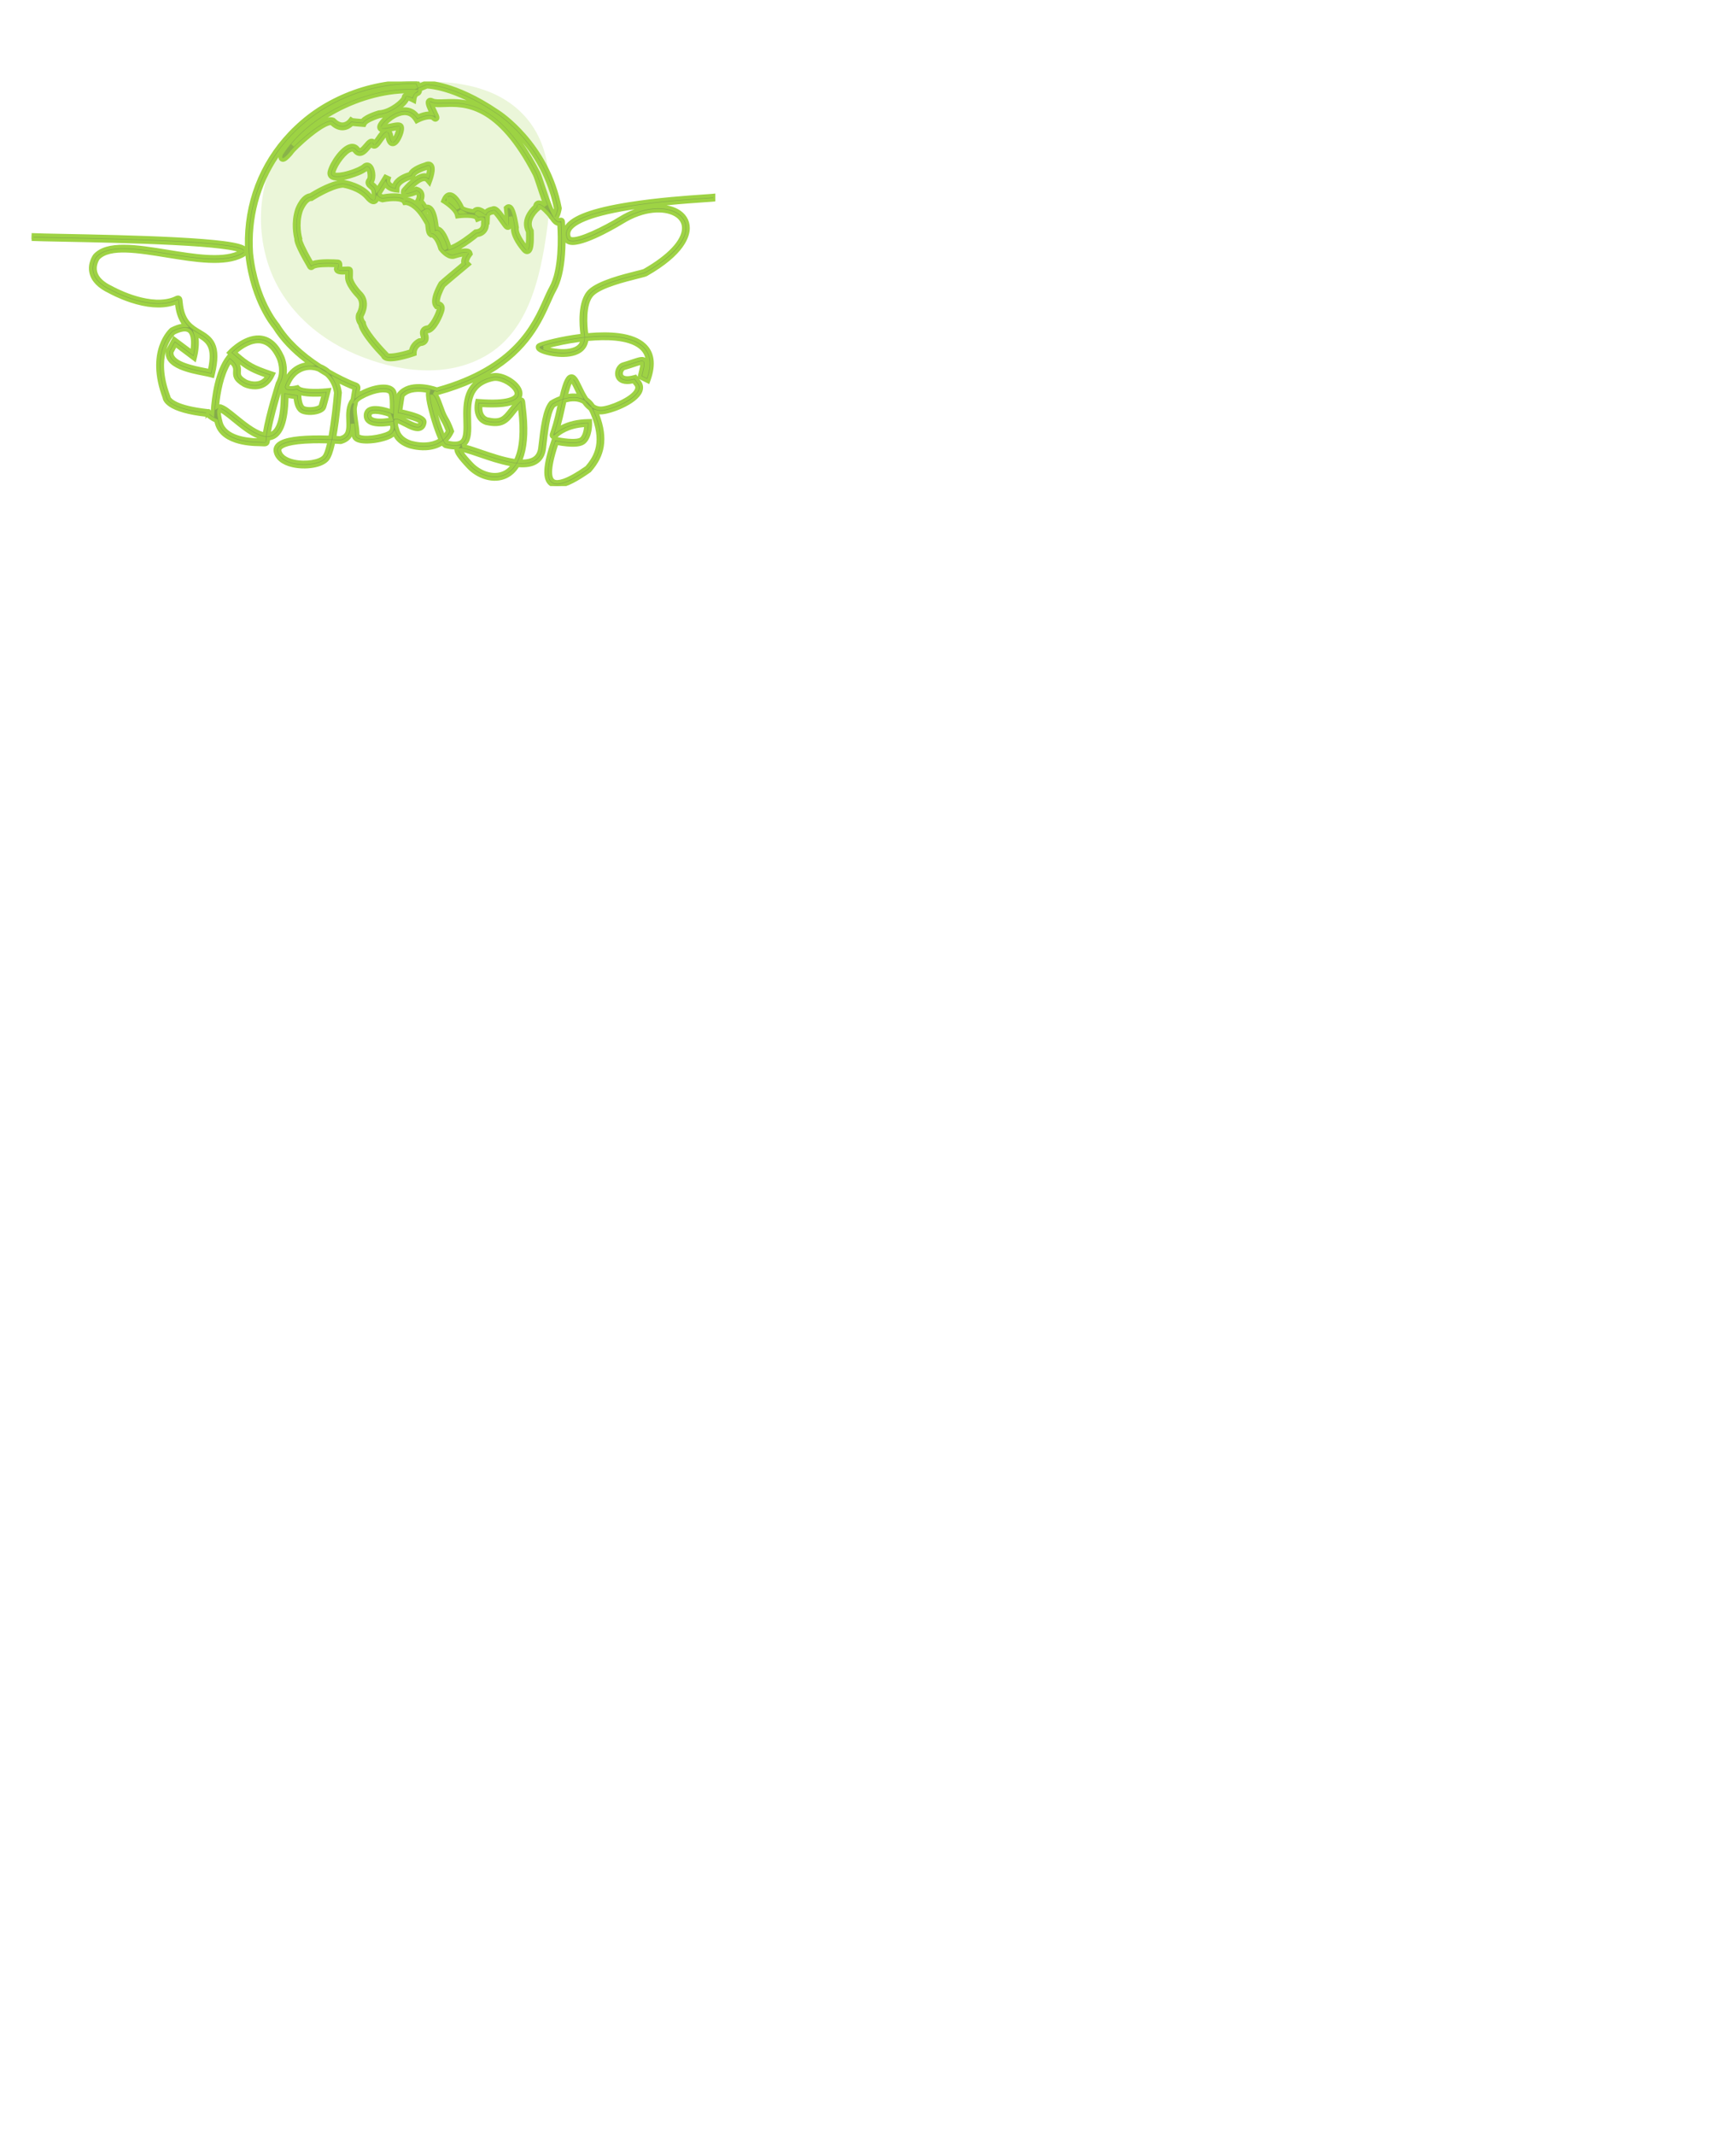 <?xml version="1.0" encoding="UTF-8"?>
<svg id="Calque_2" data-name="Calque 2" xmlns="http://www.w3.org/2000/svg" xmlns:xlink="http://www.w3.org/1999/xlink" viewBox="0 0 2854 3509">
  <defs>
    <style>
      .cls-1 {
        fill: none;
      }

      .cls-1, .cls-2, .cls-3, .cls-4, .cls-5 {
        stroke-width: 0px;
      }

      .cls-6 {
        clip-path: url(#clippath-1);
      }

      .cls-2 {
        fill: #fff;
      }

      .cls-3 {
        fill: #9ed344;
      }

      .cls-7 {
        clip-path: url(#clippath);
      }

      .cls-4 {
        fill: rgba(158, 211, 68, .2);
      }

      .cls-5 {
        fill: #84ab4b;
      }
    </style>
    <clipPath id="clippath">
      <rect class="cls-1" width="2854" height="3509"/>
    </clipPath>
    <clipPath id="clippath-1">
      <rect class="cls-1" x="52" y="134" width="1124" height="665"/>
    </clipPath>
  </defs>
  <g id="Calque_1-2" data-name="Calque 1">
    <g class="cls-7">
      <g>
        <path class="cls-2" d="m2854,0H0v3509h2854V0Z"/>
        <g class="cls-6">
          <g>
            <path class="cls-5" d="m915.99,799c-4.3,0-7.86-1.1-10.75-3.28-11.13-8.39-9.67-31.42,4.6-72.51l1.01-2.92,3.01.69c13.04,2.99,35.96,5.76,41.95.43,5.65-5.02,7.35-16,7.66-22.57-30.68,1.49-44.55,13.7-49.23,17.81-1.61,1.41-3.6,3.16-5.98,1.57-1.02-.68-2.07-2.06-1.29-4.76.19-.66.5-1.54.92-2.76,1.78-5.14,5.97-17.18,10.83-40.11.67-3.17,1.32-6.15,1.95-8.96-5.28,2.18-9.12,4.41-10.31,5.12-8.89,10.49-12.66,43.63-15.42,67.9l-.23,2.04c-1.2,10.54-5.61,18.27-13.11,23.01-7.84,4.95-18.46,6.13-30.26,5.13-5.11,8.43-11.69,14.67-19.51,18.38-9.83,4.66-21.28,5.29-33.11,1.83-10.6-3.1-20.68-9.28-28.37-17.41-19.85-20.96-22.13-27.55-19.37-31.84.05-.08.09-.15.15-.21-5.04.46-11.08-.17-18.18-1.9-1.5-.36-3.21-1.36-5.58-5.08-7.43,5.05-16.56,7.92-27.15,8.45-14.7.73-26.93-3.28-27.44-3.45-12.32-4.23-20.56-11.28-24.54-20.99-.24.33-.5.66-.77.98-8.04,9.38-44.23,15.88-58.66,10.54-6.65-2.46-7.64-6.84-7.64-9.23,0-5.09-.88-11.65-1.84-18.2.1,5.52-.14,10.73-1.74,15.43-2.53,7.41-8.05,12.18-16.88,14.59l-.58.16-.6-.05c-.1,0-4.41-.34-11.22-.66-3.08,14.49-6.35,23.87-9.91,28.4-4.26,5.44-12.95,9.48-24.47,11.36-10.74,1.75-22.74,1.4-32.94-.97-15.82-3.67-25.78-11.64-28.05-22.43-.83-3.94.16-7.65,2.86-10.73,7.09-8.07,26.37-12.34,58.94-13.02,10.17-.22,20.04-.02,27.96.27,4.78-25,8.12-57.53,9.38-73.47-2.06-13.28-7.95-23.21-15.43-29.91-4.29-2.5-8.72-5.2-13.22-8.1-3.37-1.29-6.8-2.09-10.15-2.41-14.14-1.35-32.24,5.65-40.62,29.39-.35.99-.43,1.79-.2,2.04,1.49,1.64,9.1,1.27,14.92-.15l1.88-.46,1.37,1.37c5.61,5.61,30.84,5.41,45.43,3.97l4.88-.48-1.21,4.75c-.17.68-4.3,16.82-6.43,23.57-.84,2.65-3.09,4.85-6.69,6.54-8.2,3.85-21.67,4.43-29.43,1.28-9.23-3.76-11.19-17.63-11.61-23.95l-14.16-2.16c-.46,38.88-7.68,61.12-22.04,67.94-2.68,1.27-5.49,1.97-8.39,2.17-.04.56-.07,1.1-.09,1.63-.09,2.36-.19,5.04-2.07,6.73-1.79,1.61-4.01,1.45-6.82,1.27-1.35-.09-3.03-.21-5.15-.22-10.32-.04-25.51-1.04-39.27-5.64-17.25-5.76-27.8-15.57-31.36-29.17-.35-1.31-.66-2.57-.94-3.77l-4.35-2.18c-3.17-1.58-8.59-5.77-10.68-7.43-28.7-3.17-49.06-8.73-60.51-16.55-7.97-5.44-9.37-10.48-9.58-12.63-6.48-17.31-9.98-33.86-10.39-49.19-.33-12.49,1.36-24.22,5.05-34.85,6.34-18.3,16.36-26.99,16.79-27.35l.31-.26.36-.18c8.46-4.32,15.74-6.45,21.79-6.35-5.84-6.94-10.58-16.44-12.76-30.69-.49-3.2-.73-5.59-.9-7.37-1.7.77-4.12,1.77-7.42,2.71-18.64,5.32-41.64,3.51-68.37-5.39-18.99-6.32-32.82-13.96-34.34-14.82-16.88-7.95-27.01-18.15-30.11-30.32-3.95-15.48,5.14-28.1,5.53-28.63l.24-.29c20.62-22.55,68.62-14.76,119.45-6.51,45.48,7.38,92.51,15.01,119.77.61.88-.47,1.47-.86,1.84-1.15-1.04-.67-3.51-1.87-9.24-3.24-6.01-1.45-14.43-2.83-25.02-4.1-18.86-2.26-45.27-4.26-78.48-5.93-60.6-3.04-132.66-4.47-180.34-5.42-25.39-.5-43.74-.86-51.94-1.28l.35-6.86c8.1.41,27.35.79,51.72,1.27,48.87.96,122.72,2.42,184.19,5.6,33.81,1.75,60.4,3.85,79.01,6.25,10.65,1.37,18.99,2.88,24.78,4.47,7.76,2.14,11.41,4.51,12.21,7.9.76,3.22-1.22,6.1-5.89,8.57-29.31,15.48-77.49,7.66-124.09.1-48.8-7.92-94.9-15.41-113.12,4.2-.84,1.23-7.29,11.25-4.3,22.81,2.6,10.08,11.51,18.75,26.47,25.77l.24.12c.56.32,56.13,31.45,97.54,19.64,3.76-1.07,6.15-2.2,7.73-2.95,1.95-.92,3.8-1.8,5.8-.65,2.07,1.18,2.27,3.29,2.58,6.48.17,1.74.39,4.12.89,7.36,4.03,26.26,17.36,34.2,30.24,41.89,8.51,5.07,17.3,10.32,22.16,20.59,5.28,11.17,5.23,26.71-.15,48.93l-.84,3.44-3.42-.94c-2.49-.69-6.34-1.45-10.79-2.32-11.18-2.21-26.5-5.23-38.78-10.55-15.72-6.81-22.77-15.94-20.96-27.13l.09-.57,10.58-19.81,29.37,22.02c1.89-10.65,3.18-28.52-4.54-34.67-6.08-4.84-17.01-1.04-25.25,3.12-1.54,1.45-9.5,9.46-14.64,24.57-5.27,15.49-8.58,41.85,5.61,79.43l.33.87-.1.44c.26,1.42,4.47,16.54,64.96,23.05l-.37,3.42,2.16-2.68c1.07.87,3.27,2.58,5.46,4.16.82-17.34,4.97-66.66,25.68-93.37l2.09-2.7,2.71,2.08c14.15,10.82,13.69,18.4,13.32,24.5-.32,5.21-.55,8.98,11.37,15.94,1.04.49,12.2,5.54,22.69,1.95,5.05-1.72,9.25-5.23,12.52-10.44-29.53-10.13-37.48-15.7-60.72-36.21l-2.69-2.37,2.49-2.59c1.05-1.09,26.06-26.76,51.96-22.33,13.86,2.37,25.09,12.82,33.38,31.06.62,1.33,11.03,24.14-1.36,46.75-1.41,4.47-16.99,54.08-20.91,81.32,1.63-.22,3.19-.67,4.67-1.37,12.04-5.72,18.14-27.83,18.14-65.72v-4l9.39,1.43c-2.63-.42-5.01-1.34-6.59-3.09-1.43-1.58-2.8-4.41-1.19-8.95,8.87-25.13,27.48-34.04,43.4-34.14-25.54-18.42-45.21-38.62-58.53-60.12-1.43-1.68-10.01-12.1-19.49-31.05-9.33-18.66-21.31-49.5-25.41-90.44v-.12c-4.85-74.04,20.09-143.94,70.22-196.8,25.86-27.26,56.89-48.6,92.24-63.42,36.24-15.19,75.01-22.65,115.21-22.17l1.98.02.98,1.73c.5.89,1.41,2.59,2.23,4.64l11.66-4.79h.68c.48,0,12.12.05,32.41,6.01,18.51,5.43,48.14,17.07,84.18,41.63,1.51.95,21.16,13.49,43.49,38.88,13.35,15.16,24.85,31.78,34.21,49.39,11.7,22.01,20.04,45.64,24.79,70.22l.11.6-.1.6c-.03.15-.61,3.75-1.74,7.48-.79,2.62-1.96,5.84-3.88,7.9,2.68,3.22,4.17,3.14,4.42,3.1.43-.08.71-.18,1-.3.6-.24,2.2-.87,3.82.19,1.68,1.11,1.72,2.76,1.76,4.51.02.84.05,1.99.16,3.65.61,9.34,1.41,28.05-.08,48.34-1.85,25.31-6.62,45.02-14.19,58.58-2.99,5.35-5.88,11.84-9.23,19.36-19.09,42.84-51.05,114.54-183.53,150.85l-1.1.3-1.06-.41c-.07-.03-1.23-.46-3.21-1.08,5.37,4.64,8.48,13.38,11.73,22.51,2.45,6.88,4.98,13.98,8.52,19.73,5.13,8.33,9,19.51,9.16,19.98l.46,1.34-.61,1.27c-2.65,5.5-6.04,10.2-10.13,14.05.86,1.47,1.56,2.4,2.07,2.79,11.61,2.78,19.43,2.37,23.9-1.24,6.79-5.49,6.43-18.82,6-34.27-.39-14.24-.82-30.38,4.54-44.21,6.33-16.32,19.45-26.37,40.08-30.72,14-2.95,33.83,7.51,42.21,18.84,4.66,6.3,5.63,12.65,2.73,17.88-6.03,10.88-27.6,15.13-64.13,12.64-.66,5.82-.74,18.62,10.49,22.81,22.58,5.22,27.81-1.4,38.19-14.56,2.64-3.34,5.63-7.13,9.22-11.08.99-1.08,1.8-2.02,2.52-2.84,2.52-2.88,4.18-4.78,6.86-3.92,2.7.87,2.93,3.36,3.33,7.48.15,1.56.33,3.51.64,5.91,4.15,32.35,3.22,58.7-2.77,78.35-1.1,3.61-2.38,6.99-3.83,10.14,9.19.48,17.24-.66,23.12-4.38,5.73-3.62,8.98-9.5,9.95-17.98l.23-2.04c3.22-28.3,6.87-60.37,17.45-72.08l.31-.34.38-.25c.53-.34,7.07-4.48,16.28-7.68,6.79-28.42,11.02-34.51,16.21-35.13,5.97-.72,9.45,6.52,14.7,17.45,3.07,6.4,6.62,13.8,11.05,20.18,4.17,2.84,7.8,6.61,10.87,11.32,3.67,2.45,7.79,3.93,12.46,3.94,14.31-.24,52.89-16.14,58.83-30.8,1.5-3.68.69-6.9-2.53-10.12l-.22-.22-2.23-3.22c-7.14,1.69-13.07,1.8-17.66.33-4.75-1.53-8.06-4.81-9.31-9.23-2.19-7.74,2.56-17.33,9.59-19.37,6.18-1.79,11.47-3.56,15.72-4.99,11.01-3.67,16.53-5.52,20.19-2.13,3.64,3.37,2.78,9.29-1.01,24.66l2.47,1.24c6.57-21.43,3.53-36.85-9.26-47.06-19.51-15.57-57.54-15.74-87.96-12.7-.74,8.15-4.48,14.68-11.04,19.13-10.18,6.9-24.76,7.44-35.2,6.68-13.08-.95-24.25-4.2-29.53-6.99-2.11-1.12-4.92-2.95-4.92-5.93,0-2.55,2.38-3.59,3.52-4.09,7.78-3.4,37.91-11.18,70.25-14.96-.01-.11-.02-.22-.03-.32-.53-3.29-8.31-53.91,12.41-73.14,15.42-14.31,55.13-24.25,76.46-29.59,5.75-1.44,11.7-2.93,12.81-3.49,41.45-23.68,65.15-49.31,65-70.3-.09-11.89-7.86-18.67-14.38-22.26-17.5-9.67-51.05-9.59-86.54,12.38-.61.38-56.71,34.9-81.81,34.9-2.05,0-3.9-.23-5.5-.73-3.09-.98-5.34-2.92-6.51-5.63-2.94-6.84-2.53-13.41,1.21-19.54,9.97-16.33,43.73-28.89,103.22-38.39,47.07-7.52,97.29-10.97,124.28-12.83,8.56-.59,14.75-1.01,16.89-1.32l.95,6.81c-2.37.33-8.34.74-17.37,1.36-26.87,1.85-76.9,5.29-123.66,12.76-70.47,11.26-92.43,25.34-98.43,35.18-2.55,4.18-2.8,8.5-.76,13.24.25.58.73,1.31,2.25,1.78,13.66,4.3,61.77-21.18,81.62-33.46,16.94-10.48,35-17.04,52.23-18.97,15.88-1.78,30.53.5,41.26,6.42,11.48,6.34,17.84,16.37,17.93,28.23.1,13.83-8.67,42.15-68.5,76.33-1.62.92-5.39,1.89-14.52,4.18-20.74,5.19-59.33,14.85-73.45,27.96-18.26,16.95-10.37,66.58-10.29,67.08l.03.18c.02.14.03.29.04.42,20.13-1.97,37.88-2,52.77-.08,18.69,2.41,32.81,7.93,41.97,16.39,13.75,12.7,16.38,31.66,7.82,56.34l-1.28,3.7-14.48-7.24.67-2.68c1.7-6.81,4.52-18.09,3.66-20.55-1.76-.32-7.89,1.73-13.31,3.54-4.32,1.44-9.68,3.23-16,5.07-3.14.91-6.14,6.47-4.88,10.89,1.53,5.4,9.34,6.73,20.9,3.54l2.36-.65,4.63,6.7c6.33,6.49,5.58,13,3.82,17.34-7.74,19.09-50.69,34.88-65.13,35.1h-.05c-2.54,0-5.01-.33-7.42-.99,8.94,21.5,11.95,39.99,9.22,56.49-2.32,13.99-8.71,26.61-20.12,39.7l-.27.31-.34.24c-23.92,16.85-41.17,25.07-52.94,25.07h0Zm-.64-70.66c-14.8,43.61-11.47,57.75-5.97,61.89,3.43,2.59,9.31,2.47,17.45-.34,9.69-3.35,22.41-10.53,37.8-21.35,16.42-18.95,28.76-42.99,9.08-89.63-1.03-2.44-2.17-4.68-3.42-6.73-2.92-2.14-5.71-4.84-8.36-8.12-.77-.95-1.52-1.94-2.25-2.95-2.05-1.28-4.25-2.29-6.58-3.01-8.22-2.55-17.16-1.39-24.75.83-.92,3.98-1.88,8.34-2.88,13.08-3.42,16.14-6.52,27.01-8.71,33.92,8.67-5.93,24.28-13.55,50.13-14.09l3.39-.07.12,3.38c.03.89.64,21.92-10.02,31.39-4.78,4.25-14.17,5.63-28.71,4.22-6.7-.65-12.82-1.75-16.32-2.44h-.01Zm-158.29,11.45c.55,1.95,3.61,7.62,18.29,23.13,12.82,13.54,35.32,22.73,53.53,14.09,4.56-2.16,9.98-6.06,14.84-13.07-18.41-2.79-38.77-9.76-55.66-15.55-8.44-2.89-15.73-5.39-21.55-6.97-5.8-1.57-8.38-1.72-9.46-1.63h0Zm-233.4-14.2c-2.88,0-5.83.03-8.8.09-39.44.83-50.67,7.05-53.86,10.68-1.29,1.47-1.69,2.94-1.3,4.78,2.28,10.83,15.31,15.39,22.88,17.15,19.24,4.47,43.75.61,50.43-7.93,3.06-3.91,5.86-13,8.33-24.46-5.25-.18-11.29-.32-17.68-.32h0Zm236.56,7.47c1.94.23,4.02.68,6.11,1.2,6.35,1.58,14.52,4.38,23.98,7.62,17.51,6,38.9,13.33,57.2,15.71,7.89-15.53,12.85-41.96,7.09-86.93-.19-1.49-.34-2.8-.45-3.95-.31.34-.63.71-.98,1.08-3.43,3.77-6.34,7.46-8.91,10.71-10.65,13.49-18.35,23.24-45.35,16.94l-.38-.11c-8.53-3.07-13.75-10.01-15.09-20.05-.95-7.17.44-13.44.5-13.7l.66-2.89,2.96.23c48.33,3.72,58.58-4.97,60.74-8.88,1.94-3.51-.15-7.62-2.25-10.46-7.63-10.32-25.09-18.33-35.26-16.19-40.79,8.59-39.93,40.16-39.17,68.01.47,17.27.87,32.18-8.55,39.8-.87.71-1.82,1.33-2.84,1.88h0Zm-108.61-32.44c.54,2.15,1.35,4.83,2.52,8.16,2.98,8.44,9.99,14.6,20.85,18.33.08.03,11.65,3.79,25.09,3.09,9.57-.51,17.6-3.06,24.03-7.64-.47-.99-.96-2.06-1.47-3.23-3.02-6.91-6.44-16.37-9.64-26.63-5.44-17.46-11.2-40.46-9.52-47.79l.46-2c-12.51-2.57-31.1-3.84-41.71,7.5l-3.94,25.14c3.93.81,10.85,2.34,17.78,4.34,16.48,4.76,23.1,9.22,22.1,14.92-.84,4.82-2.95,8.1-6.3,9.76-7.13,3.54-17.18-1.68-26.89-6.71-3.54-1.83-6.88-3.57-9.67-4.64-3.11-1.19-4.21-1.05-4.46-.98-.03.06-.09.18-.14.38.59,2.88.89,5.55.9,8h0Zm-291.11-26.27c-.37.61-1.64,4.03,2.4,19.5,6.96,26.6,47.08,29.61,64,29.67,2.35,0,4.23.14,5.6.23.49.03,1.02.07,1.47.09.03-.36.06-.84.08-1.48.02-.56.05-1.14.09-1.74-16.4-2.73-34.87-17.77-50.47-30.47-5.77-4.7-11.21-9.13-15.59-12.1-5.22-3.54-7.14-3.71-7.58-3.69h0Zm189.19,45.02c4.92.24,8.42.48,9.77.58,13.12-3.82,13.43-12.92,12.82-28.53-.43-11.03-.93-24.05,7.07-34.6.53-3.02,1.09-6.48,1.68-10.32.41-2.68.82-4.74,1.13-6.25.16-.78.32-1.58.41-2.15-.45-.18-1.03-.39-1.59-.59-1.28-.46-3.02-1.1-5.22-2.05-5.62-2.41-13.93-6.19-23.75-11.31,3.46,6.2,5.82,13.22,6.95,20.82l.06.39-.03.39c-.02.23-1.82,23.06-5.16,47.58-1.34,9.84-2.72,18.51-4.13,26.04h0Zm36.14-59.66c-.64,3.5-1.23,6.36-1.77,8.55-1.24,5.03.26,15.13,1.7,24.9,1.13,7.62,2.3,15.5,2.3,21.76,0,.4,0,1.62,3.14,2.78,12.36,4.57,45.36-1.93,51.05-8.56,1.67-1.95,2.38-4.66,2.47-7.67-.46-1.95-.77-3.67-.92-5.23-8.23,1.49-28.81,4.27-38.03-3.14-3.11-2.5-4.75-5.98-4.75-10.07,0-5.43,2.66-8.39,4.88-9.91,10.29-7.04,34.09,1.63,37.83,3.07.36-10.28.34-22.9-1.47-29.04-.52-1.76-1.82-3.04-3.97-3.94-8.59-3.55-26.9.45-43.54,9.53-3.81,2.07-6.72,4.42-8.95,6.97h0Zm124.43-7.99c.78,7.26,3.66,20.52,8.81,37.3,3.93,12.82,7.58,22.44,10.46,28.83,2.53-2.68,4.71-5.79,6.54-9.32-1.16-3.15-4.29-11.2-8.03-17.27-3.92-6.36-6.58-13.82-9.14-21.03-2.67-7.5-5.23-14.69-8.64-18.51h0Zm-349.78,15.76c6.28,0,15.19,7.26,27.55,17.33,14.11,11.5,32.26,26.28,46.86,28.92,4-28.84,20.58-81.03,21.37-83.48l.1-.33.17-.3c11-19.74,1.41-40.58,1.32-40.79l-.02-.05c-7.28-16.04-16.8-25.17-28.27-27.14-17.93-3.08-36.52,11.77-43.24,17.83,21.49,18.82,28.96,23.45,59.44,33.69l3.71,1.24-1.71,3.52c-4.32,8.86-10.52,14.72-18.44,17.4-13.71,4.65-27.43-2.08-28.01-2.37l-.19-.1c-14.55-8.46-15.35-14.87-14.89-22.38.29-4.69.56-9.15-7.89-16.4-14.1,20.54-19.32,53.74-21.25,74.29,1.04-.6,2.18-.89,3.42-.89h0Zm290.74,17.84c4.56,0,10.43,3.04,16.94,6.42,7.03,3.65,16.67,8.64,20.67,6.66,1.21-.6,2.05-2.09,2.51-4.44-.52-.7-3.54-3.71-19.07-8-9.35-2.59-18.43-4.29-18.51-4.31l-3.28-.61,5.28-33.68.65-.74c18.26-21.06,54.91-9.39,61.85-6.93,128.45-35.55,159.46-105.12,178.01-146.73,3.42-7.66,6.37-14.29,9.5-19.91,16.72-29.97,14.49-86.51,13.41-103.12-.04-.59-.07-1.12-.09-1.6h-.07c-4.32,0-8.29-3.35-12.14-9.3-1.65-1.33-2.74-3.32-3.31-4.47-.87-1.04-3.9-4.58-7.44-8.03-5.98-5.84-8.8-6.95-9.71-7.16-.1.3-.22.85-.25,1.76l-.07,1.56-1.21.98s-5.54,4.51-9.54,11.17c-5.03,8.37-5.48,16.24-1.34,23.4l.41.71.05.81c.02.3.44,7.49.17,15.07-.43,12.28-2.23,17.91-6.19,19.45-1.88.73-4.82.72-8.2-3.41-2.13-2.47-18.93-22.42-17.14-36.91-.25-1.65-1.16-7.39-2.5-13.41-.35-1.6-.7-3.04-1.03-4.33v.02c.87,13.61-.25,16.79-2.77,18.14-1.56.84-3.37.6-4.85-.65-1.75-1.48-3.99-4.65-7.51-9.7-3.06-4.39-9.16-13.17-12.1-15.05l-.22.25-1.37.13c-.07,0-8.03.95-8.24,5.24l-.38,7.89-1.08-1.1c.15,1.56.05,3.3-.29,5.24.15,1.97.25,8.2-3.76,13.34-2.9,3.72-7.21,6.01-12.81,6.81-4.78,3.93-29.1,23.52-45.12,27.42,1.97,1.14,3.91,1.77,5.55,1.41.86-.28,5.21-1.68,10.14-2.81,10.64-2.44,14.3-1.39,16.13-.39,1.46.8,2.44,2.03,2.82,3.56l.41,1.64-1.06,1.33c-3.12,3.95-6.53,10.78-4.51,12.79l2.67,2.66-2.9,2.41c-9.64,8.02-34.82,29.05-38.81,32.81-5.18,8.81-11.02,22.96-8.89,28.52,1.68.23,3.92.92,5.57,2.85,1.32,1.54,2.64,4.37,1.45,9.12-1.87,7.49-12.4,32.08-23.16,34.41l-.36.08h-.37c-.73.02-2.5.33-3.14,1.22-.61.84-.27,2.45.01,3.42.51,1.29,2.61,7.4-.48,12.07-1.29,1.95-3.95,4.26-9.32,4.53-2.03,1.14-8.67,5.51-8.79,13.73l-.04,2.4-2.26.79c-3.85,1.35-12.8,4.16-21.85,6.09-12.53,2.67-20.74,2.75-25.1.23-1.71-.99-2.91-2.38-3.5-4.06-5.62-5.79-34.23-35.9-37.39-52.07-1.65-2.21-5.58-8.48-3.62-15.79l.14-.5.28-.44c.42-.68,10.29-16.92.04-28.6-2.25-2.29-18.85-19.56-18.47-32.21.09-2.52.16-5.39.16-7.42-.45.02-.92.05-1.34.07-6.87.39-15.42.87-16.96-4.86l-.23-.85.21-.85c.42-1.76.73-3.76.83-5.13-9.95-.58-30.79-.97-37.46,2.6-.51.27-.79.51-1.05.74-.46.4-1.68,1.48-3.48,1.15-1.86-.34-2.6-1.75-3.32-3.11-.33-.62-.78-1.48-1.46-2.65-18.19-31.32-19.66-39.7-19.3-42.69-1.19-4.6-5.93-25.8,1.34-47.92l.04-.11c.86-2.34,8.61-22.45,21.97-23.8,5.22-3.29,34.7-21.35,53.79-22.04h.31s.3.03.3.03c1.17.17,28.77,4.29,43.62,22.11,3.01,3.61,4.72,4.66,5.41,4.96.98-2.01.84-9.22-.65-13.27-.67-1.82-2.42-3.24-4.1-4.61-2.75-2.24-7.86-6.4-2.83-12.86,2.48-3.2,1.24-14.71-1.9-17.6-.33-.31-.63-.58-1.92.61-4.86,4.49-17.08,9.41-27.04,12.3-9.98,2.9-23.27,5.53-29.85,1.63-3.42-2.03-4.78-5.62-3.71-9.85,1.78-7.14,6.89-16.81,13.32-25.24,4.3-5.63,12.8-15.34,21.44-17.1,4.8-.98,9.09.66,12.08,4.61,1.09,1.44,2.11,2.19,3.03,2.21,2.67.07,6.62-4.6,9.52-8.01,3.64-4.3,6.79-8.01,10.69-7.49,1.2.16,2.8.79,4.1,2.76,1.61-1.64,4.05-5.12,5.64-7.38,3.41-4.86,6.69-9.54,10.18-11.71-3.28.12-5.8-.48-7.33-2.41-1.01-1.28-1.87-3.54-.22-7.05,4.01-8.55,22.14-24.84,39.73-25.8,9.51-.51,17.54,3.46,23.42,11.54,4.78-2.13,14.36-5.74,22.15-4.47-6.09-12.85-8.24-18.41-5.06-21.52,1.13-1.1,3.18-2.05,6.62-.33,4.11,2.05,10.94,1.8,19.58,1.48,16.78-.62,39.77-1.48,66.66,13.18,14.59,7.95,28.86,19.82,42.41,35.25,15.67,17.86,30.97,41.15,45.45,69.22l.07.15c2.14,4.67,4.83,12.86,7.96,22.35,4.19,12.75,8.94,27.2,14.03,38.49,1.33,2.96,2.55,5.39,3.67,7.39,1.01-2.15,2.16-6.02,2.8-9.71-10.53-53.72-36.86-92.49-57.12-115.57-22.11-25.17-42-37.69-42.2-37.81l-.12-.08c-35.14-23.96-63.94-35.33-81.91-40.64-16.85-4.98-27.58-5.72-30.22-5.82l-11.21,4.61c.12,1.51.01,2.96-.5,4.23-.72,1.83-2.17,3.16-4.06,3.75-3.43,1.07-4.34,6.71-4.36,6.76l-.7,4.76-4.29-2.19c-2.35-1.21-5.25-2.23-6.83-2.47-1.5,6.59-13.48,15.46-14.93,16.51-5.97,4.33-17.91,11.71-31.15,12.71-8.89,2.67-22.03,8.2-24.11,12.45l-1.02,2.08-2.31-.16c-10.02-.69-15.04-1.2-17.66-1.61-2.39,2.44-7.52,6.69-14.63,7.18-6.61.46-13.14-2.38-19.43-8.43-4.25-.83-15.48,3.9-35.14,19.74-15.9,12.8-28.57,25.74-29.9,28.02-.81,1.38-3.83,4.77-6.14,7.06-4.2,4.15-7.39,6.45-10.35,5.05-3.94-1.86-2-7.11-1.27-9.09l.12-.34.19-.31c20.53-32.47,55.07-61.54,97.27-81.85,19.93-9.59,40.66-16.85,61.61-21.57,20.97-4.73,41.15-6.67,60.01-5.8l1.4-.58c-.28-.71-.6-1.44-.94-2.16h-1.37c-76.18,0-148.53,30.31-198.93,83.47-48.79,51.44-73.06,119.47-68.36,191.57,3.99,39.74,15.57,69.65,24.59,87.74,9.78,19.63,18.74,29.98,18.83,30.08l.19.22.15.24c17.64,28.58,44.51,50.91,69.5,67.11,5.26,2.06,10.21,5.08,14.58,8.93,15.17,8.77,28.67,15.07,37.62,18.91,2.03.87,3.6,1.44,4.87,1.91,2.65.96,4.57,1.66,5.6,3.71.96,1.89.58,3.76-.04,6.85-.31,1.52-.68,3.41-1.07,5.93-.08.52-.16,1.03-.24,1.54,1.2-.82,2.49-1.61,3.88-2.37,18.91-10.31,38.79-14.27,49.47-9.85,4.08,1.69,6.82,4.58,7.93,8.35,2.68,9.12,1.96,29.33,1.33,40.17.33-.04.66-.05,1.01-.05Zm-34.31-8.09c-2.97,0-5.49.45-7.11,1.56-.88.6-1.89,1.63-1.89,4.23,0,2.02.7,3.51,2.18,4.71,6.42,5.16,23.86,3.3,32.75,1.68-.84-2.81-1.81-5.35-2.63-7.22-6.62-2.43-16.26-4.97-23.31-4.97h0Zm-142.67-32.88l18.14,2.77v2.95c.01,4.55,1.39,18.1,7.43,20.55,5.92,2.41,17.53,1.86,23.9-1.13,1.99-.94,2.9-1.88,3.06-2.39,1.38-4.36,3.71-13.12,5.12-18.54-3.96.26-9.91.55-16.28.47-14.04-.17-23.33-1.98-28.27-5.51-3.17.67-8.49,1.5-13.1.83h0Zm465.3-19.02c-.62.53-2.37,2.62-5.02,10.57-1.34,4.01-2.78,9.12-4.34,15.41,7.24-1.68,15.37-2.3,23.25-.26-2.32-4.22-4.34-8.44-6.15-12.22-2.49-5.19-5.86-12.22-7.74-13.49h0Zm-657.22-46.68c-2.2,18.13,34.53,25.39,54.35,29.3,2.9.57,5.56,1.1,7.81,1.6,9.29-41.4-3.52-49.04-19.63-58.64-.89-.53-1.78-1.06-2.68-1.61,1.46,4.78,2.03,10.7,1.7,17.71-.47,9.78-2.54,18.13-2.63,18.48l-1.26,5.02-31.41-23.55-6.24,11.69h0Zm312.46-59.31c-1.11,5.17,2.87,9.84,2.91,9.88l.67.78.15,1.03c1.62,12.15,26.72,40.05,36.26,49.78l.73.74.19,1.02c.02.11.05.27.49.52,5.09,2.93,25.24-1.51,39.11-6.12,1.54-12.11,12.64-17.45,13.15-17.69l.68-.32h.75c1.61-.02,3.7-.28,4.5-1.47,1.01-1.51.29-4.59-.22-5.84l-.1-.29c-1.49-4.84-.28-7.93,1-9.66,2.47-3.35,6.68-3.9,8.17-3.99,5.5-1.67,15.39-20.02,17.71-29.3.42-1.69.28-2.65,0-2.98-.35-.42-1.44-.6-2.06-.56l-1.8.16-1.12-1.39c-3.86-4.63-3.58-12.37.86-23.66,2.99-7.61,6.82-14.05,6.98-14.32l.22-.37.3-.3c3.12-3.12,29.28-24.95,37.29-31.62-1.85-5.07,1.19-11.39,3.61-15.28-3.9.08-11.44,1.66-18.6,4.05l-.25.08c-.9.23-1.81.33-2.71.33-9.49,0-18.56-11.49-19.65-12.92l-.38-.5-.18-.6c-5.95-19.83-13.16-21.35-14.04-21.46l-1.02.2-.66-.54c-4.12-1.96-4.75-8.1-5.36-14.03-.18-1.73-.42-4.12-.68-4.76-1.08-2.16-4.58-7.78-5.84-9.75-14.77-23.89-28.18-24.27-28.96-24.27h0l-2.25.23-.98-2.03c-3.2-5.9-21.83-5.13-34.04-2.69l-.8.16-.79-.21c-3.12-.86-5.59-2.02-7.37-3.48-.56,2.58-1.69,4.77-3.69,5.93-5.68,3.28-11.98-4.27-14.05-6.76-12.39-14.86-36.12-19.18-39.02-19.65-18.72.88-50.42,21.2-50.74,21.4l-.8.52-.96.03c-7.88.23-14.84,14.31-16.7,19.31-7.35,22.45-1.07,44.45-1.01,44.68l.3,1.03-.3.91c-.23,2.83,5.41,15.97,18.4,38.34.21.36.4.7.58,1.01,10.7-5.21,39.69-3.25,43.01-3.01l.31.04c1.17.19,2.17.86,2.84,1.87,1.15,1.74,1.28,4.94.38,9.5,2.29.52,7.36.24,9.46.12,1.4-.08,2.61-.15,3.57-.14.98,0,3.95.03,4.73,2.79.14.48.51,1.77.13,11.79-.25,8.36,11.86,22.48,16.55,27.21l.13.14c12.75,14.4,2.95,33,1,36.37h0Zm299.11,51.99c3.72,1.54,10.03,3.4,18,4.54,7.8,1.12,22.54,2.28,33.53-2.52,7.05-3.08,11.03-8,12.04-14.93-28.42,3.39-53.48,9.62-63.57,12.91h0Zm-164.03-165.38c.8,1,1.87,2.19,3.08,3.4-3.28-10.89-9.47-25.6-14.22-27.43-.47-.18-.84-.2-1.44.19l-1.05.67c4.19,3,9.41,9.44,13.63,23.17Zm106.34-67.26c.59,0,1.18.1,1.76.32,2.7.99,5.66,3.97,9.11,19.04,1.77,7.72,2.83,15.05,2.88,15.36l.07.51-.08.51c-1.54,9.75,10.67,26.36,15.5,31.93l.08.09c.2.25.38.45.53.61.59-1.53,1.5-5.24,1.71-13.79.14-5.4-.07-10.49-.16-12.38-5-9.23-4.34-19.52,1.91-29.83,3.5-5.77,7.84-10,9.87-11.82.59-4.27,2.76-5.91,4.58-6.51,3.29-1.1,7.34.48,12.83,5.1-3.3-8.53-6.67-18.51-10.27-29.46-3.04-9.24-5.66-17.23-7.64-21.56-60.47-117.15-115.34-115.09-148.12-113.86-8.22.31-14.96.56-20.29-1.14,1.25,3.55,3.77,8.87,5.19,11.86,1.09,2.3,2.03,4.29,2.69,5.85.78,1.86,2.08,4.96-.51,6.79-2.65,1.86-5.1-.59-5.91-1.4-4.53-4.53-18.36.37-24.34,3.46l-2.85,1.47-1.67-2.73c-4.65-7.63-11.01-11.27-18.9-10.85-14.86.81-30.45,15.13-33.73,21.56,2.69.07,8.41-1.13,11.72-1.82,9.42-1.98,14.89-2.95,17.68.11,4.87,5.31-3.64,21.67-3.73,21.84-3.61,6.75-7.44,9.87-11.39,9.26-5.72-.87-7.28-9.13-7.8-11.85-.59-3.13-1.26-4.45-1.6-4.95-2.03,1.02-6.18,6.96-8.25,9.9-4.66,6.64-8.04,11.44-12.3,11.07-1.06-.09-2.98-.62-4.3-3.06-1.19,1.01-2.95,3.1-4.21,4.59-4.15,4.9-8.85,10.44-14.7,10.44h-.26c-3.11-.09-5.91-1.75-8.33-4.94-1.41-1.87-2.98-2.47-5.22-2.02-10.04,2.05-26.13,23.97-29.46,37.27-.42,1.69.08,1.98.55,2.26,2.49,1.48,10.38,1.76,24.42-2.32,11.98-3.48,21.45-8.13,24.29-10.75,4.38-4.05,8.68-2.97,11.24-.62,5.78,5.31,7.33,20.89,2.67,26.88-.47.6-.6.95-.64,1.07.24.5,1.53,1.54,2.38,2.24,2.18,1.77,4.88,3.97,6.21,7.57.17.45.36,1.08.54,1.83.09-.1.17-.2.23-.27,2.37-3.63,13.14-21.45,13.25-21.63l6.18,2.93c-1.17,3.3-1.12,5.91.17,7.98,1.57,2.52,4.87,4.03,7.54,4.82,3.36-12.66,20.53-18.39,26.41-20.01,1.79-4.1,6.34-7.9,13.57-11.31,5.1-2.41,9.98-3.9,11.25-4.27,4.41-2.12,7.91-2.08,10.4.16,2.96,2.64,3.54,7.63,1.83,15.69-1.08,5.11-2.73,9.63-2.8,9.82l-2.03,5.56-3.82-4.52c-1.23-1.46-2.67-2.14-4.58-2.11-8.38.09-21.11,12.67-27.22,19.67,3.08-.52,8.22-2.14,12.85-4.15l1.15-.5,1.2.36c5.42,1.61,7.66,4.87,8.59,7.33,1.69,4.47.35,9.47-1.06,12.89,1.69,1.57,3.89,4.38,6.76,9.41,2.61-.77,4.76-.23,6.27.51,4.86,2.4,8.35,9.63,10.67,22.12.91,4.86,1.44,9.49,1.74,12.64.88.04,1.77.23,2.66.57,8.86,3.39,15.61,22.82,18.23,31.45,15.94-5.04,40.86-25.89,41.12-26.11l.8-.68,1.05-.11c4.17-.44,7.24-1.89,9.15-4.28,2.95-3.73,2.34-8.79,2.34-8.85l-.07-.54.1-.55c.65-3.43.2-5.21-.43-5.73-1.06-.87-4.15-.35-5.89.35l-3.15,1.27-1.32-3.13c-.5-1.2-4.08-3.31-14.29-3.55-7.28-.18-14.29.67-14.36.68l-3.02.37-.74-2.95c-2.05-8.2-15.21-17.9-20.1-20.95l-2.47-1.54,1.12-2.69c2.42-5.85,5.79-8.86,10-8.97,9.74-.24,18.39,17.04,20.03,20.51l.33.69v.71c.15.25,1.61,2.33,10.33,4.39,3.21.76,6.37,1.26,8.4,1.54,1.61-2.35,3.67-3.26,5.29-3.6,4.87-1,10.36,2.4,14.02,5.32,2.73-3.63,7.64-5.35,11.33-5.91.94-.61,2.04-.9,3.2-.85,5,.26,10.09,7.08,17.88,18.28.95,1.37,1.96,2.82,2.9,4.12-.01-5.34-.64-13.74-1.52-21.05l-.22-1.79,1.35-1.2c1.08-.96,2.35-1.46,3.63-1.46h0Zm-125.5,41.63c.4.07.85.17,1.35.32l-.07-1.24c-.79-14.19-4.41-30.87-8.9-33.09-.31-.15-1.03-.51-2.73.66l-2.54,1.74c1.29,1.79,2.59,3.73,3.89,5.84.17.27,4.69,7.41,6.18,10.37.76,1.51,1,3.58,1.36,7.09.21,2.08.68,6.7,1.48,8.31h0Zm73.27-29.57c1.51.69,2.73,1.51,3.69,2.48,1.16-.27,2.6-.5,4.11-.48-2.56-1.8-5.21-3.12-6.77-2.8-.18.04-.58.12-1.03.8h0Zm-28.65-4.34c.4.72.76,1.45,1.07,2.18.54-.05,1.16-.1,1.83-.15-1.08-.59-2.08-1.27-2.91-2.03Zm-86.75-19.24c4.35.52,14.74,3.34,26.34,17.75-2.59-4.7-5.69-9.24-6.85-9.96.18.11.87.36,1.74.08.53-.17.93-.47,1.19-.79l-6.04-3.13c.15-.37.34-.7.55-1.01,1.2-2.13,3.41-7.17,2.2-10.36-.18-.47-.68-1.79-3.01-2.77-1.54.63-4.28,1.7-7.23,2.62-7.33,2.28-11.47,2.3-13.83.05-.96-.91-2.38-2.97-1.05-6.5l.19-.52.35-.44c2.02-2.48,20.11-24.29,34.38-24.44,1.97-.03,3.8.36,5.47,1.13.37-1.27.74-2.73,1.07-4.23,1.49-6.86.6-8.92.39-9.28-.25-.02-1.15,0-3.07.96l-.3.14-.32.09c-7.89,2.2-20,7.73-20.93,12.57l-.43,2.23-2.22.48c-6.46,1.43-23.28,7.44-23.52,17.98l-.09,3.75-3.72-.4c-.46-.05-11.22-1.3-15.85-8.69-.24-.37-.45-.75-.64-1.14-3.1,5.1-6.47,10.58-7.56,12.22l-.17.25-.21.22c-.53.57-1.63,2.24-1.32,3.33.12.43.85,1.88,5.03,3.16,2.32-.42,9.07-1.54,16.41-1.75,11.61-.33,19.34,1.82,23.05,6.38h-.02Zm68.29.89c3.97,2.73,11.28,8.24,16.13,14.76-.09-.31-.16-.64-.2-.97-3.76-7.71-10.01-16.01-13.32-16.01h-.05c-.79.02-1.69.81-2.56,2.22h0Zm-64.92-177.8c-69.7,0-147.95,36.78-190.93,88.6,6.11-6.13,15.2-14.41,24.36-21.79,8.72-7.02,16.44-12.41,22.95-16.02,8.69-4.81,15.08-6.33,19.53-4.63l.68.26.52.52c4.99,4.99,9.93,7.37,14.66,7.06,6.68-.43,11.14-6.12,11.18-6.18l1.96-2.54,2.26,1.49c1.87.37,9.14,1.02,15.9,1.51,6.09-7.5,23.63-12.98,27.36-14.08l.37-.11.38-.03c11.31-.75,21.9-7.15,27.2-10.91,8.46-5.99,12.62-11.51,13-12.9.04-1.97.95-3.64,2.53-4.6,2.71-1.65,6.89-.7,10.4.67.82-2.04,2.16-4.41,4.31-6.15-2.86-.13-5.75-.19-8.64-.19Zm-34.05,63.63c3.71,1.54,5.07,6.49,5.78,10.22.8,4.2,1.73,5.72,2.12,6.2.6-.36,1.93-1.55,3.64-4.5,3.21-5.52,4.99-12.18,5.06-14.79-2.29-.09-7.59,1.02-10.92,1.72-1.99.42-3.89.81-5.68,1.14Zm-58.36-16.6l.03.02s-.02-.01-.03-.02Z"/>
            <g>
              <path class="cls-3" d="m642.95,681l-.51-1.17-1.2-.44c-6.79-2.49-16.75-5.16-24.34-5.16h-3v.16c-2.41.28-4.32.91-5.81,1.93-2.15,1.47-3.19,3.67-3.19,6.7s1.11,5.28,3.3,7.05c3.87,3.11,10.57,4.04,17.2,4.04,7.39,0,14.71-1.16,17.96-1.75l3.29-.6-.95-3.21c-.76-2.57-1.74-5.26-2.76-7.57Zm-30.99,4.4c-.66-.53-1.06-1.11-1.06-2.37,0-1.36.34-1.59.58-1.75.57-.39,2.02-1.04,5.42-1.04h.48c6.32.11,14.71,2.3,20.58,4.35.28.67.6,1.5.94,2.44-10.93,1.63-22.75,1.73-26.93-1.63Z"/>
              <path class="cls-3" d="m972.54,670.12l-.48-.35c-2.7-1.98-5.33-4.54-7.8-7.59-.7-.87-1.43-1.82-2.15-2.82l-.34-.48-.5-.31c-2.25-1.41-4.7-2.53-7.29-3.34-7.62-2.36-16.52-2.09-26.47.81l-1.69.49-.4,1.71c-.93,4.03-1.91,8.45-2.9,13.14-2.72,12.83-5.62,24.14-8.64,33.64l-2.64,8.31,7.19-4.92c12.55-8.59,28.87-13.16,48.5-13.56h.43s.02.42.02.42c0,.2.63,20.48-9.01,29.04-4.07,3.61-12.96,4.78-26.43,3.48-6.38-.62-12.23-1.64-16.02-2.4l-.95-.19-2.07.94-.42,1.23c-12.55,36.97-14.16,58.31-4.94,65.25,2.19,1.65,4.97,2.48,8.37,2.48s7.27-.79,11.86-2.38c9.95-3.44,22.92-10.75,38.55-21.73l.3-.21.24-.28c17.01-19.64,29.95-44.46,9.57-92.76-1.08-2.56-2.3-4.96-3.63-7.13l-.31-.5Zm-9.93,96.19c-15.03,10.54-27.4,17.52-36.75,20.75-6.94,2.4-12.15,2.67-14.67.78-3.02-2.28-8.36-12.29,6.18-56.06,3.77.69,8.72,1.48,14.03,1.99,15.63,1.51,25.47-.06,30.99-4.96,11.73-10.42,11.05-32.79,11.02-33.74l-.22-6.34-6.35.13c-17.48.36-32.56,3.88-44.96,10.49,2.27-7.96,4.46-16.9,6.53-26.71.84-3.99,1.67-7.78,2.47-11.29,8.11-2.12,15.28-2.25,21.33-.38,1.91.6,3.73,1.4,5.4,2.4.67.91,1.33,1.77,1.99,2.59,2.65,3.27,5.48,6.06,8.43,8.29,1.06,1.79,2.04,3.75,2.92,5.84,19,45.05,7.29,68.1-8.34,86.23Z"/>
              <path class="cls-3" d="m738.72,709.92l.61-1.18-.46-1.24c-1.2-3.26-4.41-11.51-8.29-17.81-3.76-6.11-6.36-13.41-8.87-20.46-2.79-7.83-5.42-15.23-9.22-19.5l-.9-1h-4.69l.36,3.32c.91,8.45,4.24,22.61,8.92,37.86,4.49,14.65,8.24,23.96,10.6,29.18l1.84,4.08,3.08-3.26c2.7-2.86,5.06-6.22,7.02-9.99Zm-16.8-21.77c-.63-2.07-1.24-4.11-1.82-6.12,1.54,3.74,3.28,7.4,5.37,10.81,3.18,5.16,5.92,11.86,7.29,15.48-.75,1.35-1.57,2.63-2.44,3.84-2.2-5.36-5.09-13.17-8.41-24Z"/>
              <path class="cls-3" d="m320.86,566.88c-.44,9.21-2.33,17.04-2.54,17.89l-.16.64-30.6-22.94-7.04,13.19h-.86l-.32,2.64c-2.54,20.9,34.57,28.23,56.75,32.6,3.22.63,5.64,1.12,7.75,1.58l2.92.64.65-2.91c9.76-43.52-4.5-52.03-21.03-61.88-.88-.52-1.77-1.05-2.66-1.59l-6.71-4.06,2.29,7.5c1.36,4.44,1.89,10.06,1.57,16.69Zm3.28,19.34c.23-.92,2.25-9.28,2.72-19.06.2-4.28.08-8.22-.37-11.77,13.62,8.31,22.77,16.47,15.69,50.6-1.44-.3-3.05-.62-4.93-.98-17.27-3.41-52.99-10.46-52.01-25.46l4.32-8.09,32.22,24.16,2.36-9.4Z"/>
              <path class="cls-3" d="m1177.61,317.85l-2.98.42c-2.04.29-8.5.73-16.77,1.3-27.02,1.86-77.31,5.32-124.46,12.86-59.46,9.5-92.73,21.69-104.32,38.28-.03-.5-.06-.97-.09-1.43-.1-1.53-.13-2.62-.15-3.42v-.1c-.05-1.98-.11-4.96-3.11-6.95-1.93-1.27-4.14-1.43-6.57-.48-.1-.06-.23-.15-.4-.28,1.37-2.25,2.24-4.82,2.83-6.76,1.04-3.46,1.65-6.84,1.82-7.87l.18-1.12-.21-1.13c-4.81-24.87-13.25-48.77-25.09-71.06-9.47-17.83-21.12-34.64-34.61-49.96-22.26-25.3-41.71-37.9-44.1-39.41-36.35-24.77-66.27-36.51-84.98-42-20.65-6.06-32.75-6.13-33.26-6.13h-1.27l-9.52,3.91c-.47-.96-.89-1.74-1.17-2.23l-1.83-3.24-3.71-.04c-40.6-.47-79.78,7.05-116.4,22.4-35.73,14.98-67.11,36.55-93.26,64.12-48.05,50.67-73.22,116.79-71.57,187.36-2.74-1.85-6.31-3.06-9.79-4.02-5.96-1.64-14.44-3.17-25.2-4.56-18.68-2.4-45.34-4.51-79.24-6.27-61.66-3.19-135.45-4.64-184.29-5.61-23.34-.46-43.49-.86-51.63-1.27l-3-.15-.65,12.86,3,.15c8.21.42,26.43.78,51.66,1.27h.38c47.62.95,119.58,2.37,180.25,5.42,33.11,1.66,59.44,3.65,78.27,5.92,10.49,1.26,18.79,2.62,24.68,4.04,1.01.24,1.91.48,2.71.71-26.92,11.32-71.1,4.15-113.9-2.8-51.64-8.38-100.42-16.3-122.14,7.45l-.44.53c-.42.58-10.31,14.3-6.02,31.14,3.33,13.05,13.98,23.9,31.65,32.24,1.95,1.09,15.86,8.71,34.77,15,27.3,9.09,50.9,10.92,70.14,5.43,1.39-.4,2.73-.83,4.04-1.31.13,1.07.29,2.24.49,3.55,1.7,11.05,5,20.17,10.06,27.69-5.21.86-11.07,2.94-17.48,6.22l-.69.35-.57.49c-.45.38-11.05,9.52-17.68,28.66-3.8,10.97-5.56,23.05-5.22,35.91.42,15.55,3.93,32.31,10.45,49.82.42,3.07,2.44,8.67,10.82,14.39,11.58,7.91,31.72,13.57,59.9,16.83l-.41,3.77,2.4-2.97c2.88,2.22,6.93,5.19,9.66,6.55l3.11,1.55c.2.8.41,1.62.63,2.47,3.84,14.64,15.04,25.16,33.31,31.26,14.12,4.72,29.66,5.75,40.2,5.79,2.07.01,3.74.13,4.98.21,3.09.21,6.28.42,9.01-2.03,2.51-2.25,2.9-5.37,3.02-7.91,2.38-.4,4.66-1.12,6.81-2.14,15.06-7.16,22.82-29.14,23.69-67.17l8.43,1.29c.85,8.23,3.76,20.26,13.26,24.12,8.55,3.48,22.83,2.88,31.83-1.34,4.4-2.06,7.18-4.88,8.28-8.35,2.19-6.94,6.44-23.58,6.48-23.73l2.27-8.9-9.14.91c-17.54,1.73-39.01.89-43.01-3.11l-2.56-2.56-3.52.86c-4.38,1.07-8.6,1.27-10.84,1.07,7.94-21.34,24.34-27.68,37.16-26.46,3.06.29,6.11,1.01,9.09,2.12,4.11,2.64,8.41,5.28,12.79,7.84,7.47,6.8,12.37,16.33,14.19,27.59-1.2,15.03-4.34,45.84-8.83,70.27-9-.29-17.58-.35-25.55-.18-33.92.71-53.34,5.17-61.13,14.04-3.35,3.82-4.57,8.43-3.54,13.33,2.52,12,13.29,20.78,30.31,24.73,10.56,2.45,22.98,2.82,34.1,1.01,12.26-2,21.62-6.43,26.35-12.47,3.65-4.66,6.9-13.55,9.94-27.13,4.5.23,7.6.45,8.59.53l1.12.09,1.08-.29c7.91-2.16,13.59-6.23,16.97-12.15.68,2.99,2.85,7.09,9.3,9.47,14.42,5.33,47.81-.22,59.62-9.22,4.78,8.5,12.98,14.79,24.43,18.72.53.18,13.15,4.37,28.55,3.6,9.98-.5,18.78-2.98,26.21-7.39,1.8,2.22,3.57,3.44,5.66,3.94,5.55,1.35,10.43,2.05,14.78,2.12-.16,6.23,6.02,14.98,21.15,30.97,8.05,8.51,18.6,14.98,29.7,18.22,12.55,3.68,24.73,2.98,35.24-1.99,7.85-3.72,14.5-9.76,19.8-17.96,12.92.86,22.84-1.02,30.29-5.73,8.3-5.25,13.18-13.73,14.49-25.21l.23-2.04c2.53-22.23,6.33-55.67,14.42-65.93.88-.51,2.29-1.31,4.11-2.22-.22,1.02-.44,2.06-.67,3.12-4.82,22.71-8.95,34.63-10.73,39.76l-.18.52c-.35,1.01-.61,1.78-.79,2.38-1.4,4.84,1.28,7.27,2.5,8.08.26.17.52.33.77.46l-.37,1.06c-14.96,43.07-16.06,66.48-3.57,75.89,3.42,2.57,7.64,3.88,12.56,3.88h5.25s-.24-.41-.24-.41c12.02-1.83,28-9.97,49.64-25.22l.63-.44.52-.59c11.79-13.53,18.4-26.61,20.81-41.18,2.61-15.77.19-33.18-7.4-53.1.88.07,1.76.11,2.64.11h.1c15.43-.24,59.55-16.46,67.86-36.97,2.93-7.2,1.41-14.43-4.27-20.37l-.43-.62,16.27,8.13,2.4-6.93c8.99-25.91,6.09-45.94-8.62-59.52-9.63-8.9-24.31-14.68-43.62-17.17-14.39-1.86-31.39-1.93-50.57-.21-1.23-9.58-5.16-48.46,9.67-62.23,13.56-12.59,51.66-22.12,72.13-27.25,10.06-2.52,13.33-3.37,15.28-4.48,61.16-34.94,70.12-64.47,70.01-78.96-.1-13.01-7.02-23.96-19.48-30.84-5.38-2.97-11.67-5.07-18.57-6.25,25.14-2.49,47.67-4.04,62.82-5.09h.2c8.99-.63,14.93-1.04,17.39-1.38l2.97-.42-1.78-12.75Zm-248.68,100.18c.49-6.67.73-13.17.82-19.23,1.45,1.33,3.24,2.34,5.32,3,1.84.58,3.99.87,6.4.87,25.89,0,81.05-33.91,83.39-35.35,34.46-21.33,66.77-21.55,83.51-12.3,5.81,3.2,12.75,9.21,12.83,19.66.14,19.85-22.96,44.49-63.38,67.61-1.2.51-7.43,2.07-12,3.21l-.16.04c-21.59,5.41-61.78,15.47-77.77,30.3-19.55,18.15-15.36,61.04-13.73,73.05-31.87,3.99-60.6,11.56-68.06,14.83-1.31.58-5.31,2.33-5.31,6.83,0,5.14,4.9,7.73,6.51,8.58,5.56,2.94,17.22,6.35,30.71,7.33,10.92.79,26.22.19,37.1-7.19,6.58-4.46,10.7-10.94,12.02-18.86,28.36-2.64,64.95-2.45,83.42,12.29,5.22,4.16,8.65,9.31,10.31,15.52-4.78-3.09-11.09-.98-21.78,2.58-4.19,1.4-9.42,3.15-15.6,4.95-8.63,2.5-14.29,13.71-11.64,23.07,1.53,5.42,5.54,9.42,11.28,11.27,4.66,1.5,10.45,1.56,17.26.18l1.08,1.56.56.63c2.75,2.76,2.74,4.74,1.87,6.87-5.45,13.44-42.78,28.71-56.04,28.93-3.63,0-7-1.02-10.3-3.11-3.08-4.6-6.73-8.4-10.87-11.3-4.13-6.06-7.49-13.05-10.51-19.33-5.61-11.67-9.66-20.11-17.77-19.13-7.52.9-12.05,9.66-18.39,35.83-8.67,3.2-14.68,7-15.38,7.44l-.71.46-.57.63c-11.23,12.43-14.94,45.01-18.21,73.76l-.23,2.04c-.86,7.51-3.66,12.68-8.57,15.78-4.1,2.59-9.82,3.94-17.03,4.02.8-2.05,1.54-4.18,2.21-6.37,6.11-20.06,7.08-46.84,2.88-79.6-.29-2.25-.47-4.11-.61-5.61l-.02-.21c-.42-4.41-.82-8.58-5.39-10.05-.25-.08-.49-.15-.72-.2,2.6-6,1.32-12.91-3.66-19.66-8.94-12.08-29.72-23.26-45.24-19.99-.99.21-1.97.43-2.92.67,63.89-37.62,85.2-85.45,99.44-117.39,3.31-7.43,6.17-13.85,9.11-19.12,7.78-13.95,12.68-34.07,14.56-59.82Zm15.64,222.1l.06.13c1.02,2.13,2.12,4.41,3.3,6.77-4.32-.45-8.89-.31-13.67.44,1.1-4.16,2.14-7.71,3.1-10.61.95-2.84,1.75-4.83,2.39-6.22,1.66,2.92,3.73,7.23,4.82,9.5Zm-556.08-233.27c-6.12-1.48-14.65-2.88-25.37-4.16-18.97-2.28-45.44-4.28-78.69-5.95-60.76-3.05-132.77-4.48-180.43-5.42h-.38c-22.44-.45-39.32-.78-48.48-1.14l.04-.87c9.53.37,27.9.73,48.82,1.14,48.79.96,122.53,2.42,184.09,5.6,33.74,1.75,60.25,3.84,78.78,6.23,10.48,1.35,18.68,2.82,24.37,4.39,6.14,1.69,9.43,3.51,10.05,5.55l-2.66-1.72c-1.95-1.26-5.37-2.49-10.16-3.64Zm-49.88,272.16c-27.16-3.15-46.39-8.47-57.15-15.82-7.22-4.93-8.17-9.24-8.28-10.44l-.04-.39-.14-.37c-6.37-17.01-9.8-33.23-10.2-48.22-.32-12.14,1.32-23.5,4.89-33.78,6.1-17.61,15.8-25.97,15.91-26.06l.03-.03.05-.02c7.99-4.08,14.86-6.12,20.38-6.02l6.59.11-4.24-5.04c-6.26-7.43-10.22-16.99-12.09-29.21-.46-3.02-.7-5.33-.88-7.2l-.39-4.19-3.83,1.73c-1.43.65-3.72,1.62-7,2.55-18.06,5.15-40.46,3.35-66.6-5.35-18.73-6.23-32.33-13.75-33.82-14.59l-.19-.1c-16.03-7.55-25.61-17.09-28.49-28.35-3.5-13.73,4.23-24.98,4.99-26.04l.13-.15c19.56-21.29,66.75-13.63,116.7-5.52,45.96,7.46,93.49,15.18,121.66.3.9-.48,1.67-.96,2.27-1.42l2.51-1.94c-.3,1.37-1.77,2.75-4.38,4.13-28.42,15.02-76.1,7.28-122.22-.21-49.61-8.05-96.47-15.66-115.78,5.13l-.29.36c-1.36,2.01-7.97,12.65-4.72,25.24,2.83,10.97,12.26,20.29,28.04,27.71l.14.07c2.13,1.2,57.4,31.98,99.8,19.89,4.02-1.15,6.63-2.38,8.19-3.12,1.96-.93,2.5-1.06,3.03-.76.63.36.79,1.21,1.08,4.19.17,1.77.4,4.19.91,7.49,4.25,27.65,18.81,36.34,31.67,44.01,8.12,4.84,16.51,9.84,20.98,19.29,4.97,10.51,4.86,25.43-.35,46.94l-.11.44-.44-.12c-2.62-.72-6.51-1.49-11.01-2.37-11.05-2.18-26.18-5.17-38.16-10.36-14.3-6.19-20.76-14.23-19.19-23.9l8.7-16.35,30.48,22.85.85-4.8c1.54-8.71,4.08-29.82-5.63-37.54-5.9-4.7-15.48-3.76-28.47,2.79l-.39.2-.32.3c-1.63,1.54-10.06,10-15.42,25.79-5.43,15.95-8.86,43.03,5.64,81.45l.02.04-.04.16.11.59c.78,4.29,7.77,18.59,64.61,25.17l-.09.87Zm-65.01-105c.15-.46.29-.91.44-1.35,4.63-13.62,11.56-21.1,13.55-23.05,10.21-5.08,17.89-6.23,21.64-3.25,5.09,4.05,5.52,16.11,4.19,26.9l-28.15-21.11-11.67,21.86Zm69.29,98.56l-.56-.06c-52.98-5.71-61.1-17.87-62.18-20.21l.11-.52-.64-1.71c-12.35-32.71-11.19-56.6-7.18-72.05-1.26,12.05,6.44,21.76,22.92,28.9,12.58,5.45,28.07,8.51,39.39,10.74,4.2.83,8.17,1.61,10.58,2.27l6.4,1.75,1.56-6.45c5.55-22.92,5.53-39.1-.06-50.92-5.25-11.1-14.86-16.83-23.34-21.88-12.85-7.66-24.99-14.9-28.8-39.76-.48-3.13-.7-5.45-.87-7.19-.33-3.52-.65-6.85-4.07-8.79-3.36-1.92-6.37-.5-8.57.54-1.49.7-3.73,1.76-7.28,2.78-40.27,11.49-94.68-19.05-95.22-19.36l-.46-.24c-14.12-6.63-22.48-14.64-24.84-23.81-2.54-9.84,2.69-18.55,3.76-20.19,17.24-18.21,62.43-10.88,110.28-3.11,47.08,7.65,95.76,15.55,125.97-.41,1.53-.81,2.77-1.64,3.78-2.49,4.47,39.63,16.17,69.58,25.34,87.91,9.33,18.66,17.78,29.15,19.74,31.48,12.38,19.92,30.14,38.76,52.87,56.08-12.18,2.19-22.7,9.16-30.26,19.92,2.14-16.78-4.12-30.39-4.47-31.12-8.72-19.2-20.7-30.22-35.6-32.77-27.44-4.7-53.53,22.06-54.63,23.2l-4.65,4.84,2.81,2.48-2.14,2.76c-19.15,24.71-24.49,67.34-25.98,89.43-.34-.27-.64-.51-.9-.72l-.45-.36.08-.7-1.09-.12-.87-.71-.45.56Zm706.08-56.1l-.66,2.63-2.45-3.54-4.41,1.22c-9.32,2.57-16.24,1.98-17.22-1.47-.83-2.93,1.41-6.78,2.83-7.19,6.17-1.79,11.45-3.55,15.69-4.96l.43-.14c2.71-.9,6.68-2.23,9.37-2.94-.6,4.46-2.67,12.75-3.58,16.38Zm109.67-290.07h-.2c-26.91,1.86-77,5.31-123.93,12.81-57.49,9.18-91.31,21.49-100.52,36.58-3.05,4.99-3.37,10.37-.96,15.98.71,1.67,2.1,2.84,4.11,3.47,1.31.41,2.84.6,4.56.6,22.89,0,78.94-34,79.54-34.37,16.57-10.25,34.2-16.66,50.99-18.54,15.26-1.71,29.28.44,39.48,6.07,10.48,5.79,16.3,14.89,16.38,25.63.1,13.18-8.48,40.28-66.98,73.71-1.32.75-6.27,1.99-13.77,3.87-20.99,5.25-60.07,15.03-74.76,28.67-19.74,18.34-11.29,69.27-11.21,69.72l.02.09c.01.1.02.21.03.31l.24,3.04,3.04-.3c19.91-1.95,37.43-1.98,52.09-.09,18.06,2.33,31.62,7.58,40.32,15.62,12.79,11.82,15.16,29.7,7.02,53.15l-.16.47-9.27-4.63.1-.41c3.2-12.81,4.55-19.4,3.57-22.2l-.58-1.65-1.72-.31c-2.27-.41-6.45.86-14.79,3.65l-.43.14c-4.19,1.4-9.4,3.13-15.46,4.89-4.98,1.44-8.54,8.94-6.93,14.59.98,3.46,5.33,10.92,24.58,5.61l.31-.08,3.42,4.94.32.39c4.18,4.29,5.25,9.04,3.19,14.12-7.19,17.72-48.91,33.02-62.4,33.23-2.26,0-4.49-.3-6.63-.88l-5.92-1.62,2.35,5.66c8.71,20.97,11.67,38.91,9.03,54.85-2.22,13.42-8.39,25.56-19.41,38.2l-.09.08c-23.42,16.5-40.18,24.52-51.22,24.53h-.67c-3.32-.1-6.03-.98-8.27-2.66-9.8-7.39-7.96-30,5.63-69.13l.13-.38.39.09c.35.08,35.34,7.99,44.62-.26,7.05-6.26,8.41-19.34,8.67-24.67l.16-3.3-3.3.16c-31.73,1.54-46.28,14.35-51.06,18.55-1.86,1.64-2.07,1.5-2.32,1.33-.12-.08-.41-.28-.08-1.43.16-.53.39-1.21.7-2.11l.19-.54c1.8-5.2,6.03-17.37,10.92-40.44.67-3.16,1.32-6.13,1.94-8.93l1.25-5.62-5.32,2.19c-5.08,2.09-8.89,4.23-10.71,5.32l-.43.26-.32.38c-9.48,11.18-13.15,43.52-16.11,69.5l-.23,2.04c-1.09,9.58-5.04,16.59-11.73,20.81-6.56,4.15-16.12,5.72-28.41,4.68l-1.85-.16-.96,1.59c-4.83,7.98-10.96,13.77-18.23,17.22-9.16,4.34-19.87,4.91-30.99,1.66-10.1-2.95-19.7-8.84-27.03-16.59-12.45-13.15-18.66-21.35-19.36-25.77l1.22,1.47c1.62,4.28,7.93,12.24,18.78,23.7,13.56,14.32,37.49,23.98,57,14.74,6.19-2.93,11.58-7.67,16.02-14.08l2.74-3.96-4.76-.72c-18.18-2.75-38.67-9.78-55.13-15.42-8.46-2.9-15.77-5.41-21.74-7.03-4.85-1.31-8.37-1.9-10.49-1.73l-2.98.24,4.2-5.08-7.19.66c-4.66.43-10.45-.19-17.2-1.83-.43-.1-1.59-.38-3.75-3.78l-1.66-2.6-2.55,1.74c-7,4.77-15.62,7.44-25.61,7.93-14.27.71-26.21-3.26-26.32-3.29-11.45-3.93-19.1-10.42-22.73-19.29l-2.04-4.98-3.16,4.36c-.2.27-.41.54-.62.79-7.15,8.34-42.32,14.49-55.34,9.68-4.69-1.74-5.68-4.45-5.68-6.42,0-5.37-.93-12.15-1.87-18.64l-5.97.49c.08,4.58-.04,9.87-1.58,14.41-2.21,6.49-6.92,10.51-14.82,12.67l-.07.02h-.17c-1.45-.12-5.45-.4-11.23-.67l-2.55-.12-.53,2.49c-2.95,13.89-6.09,23.04-9.33,27.18-3.74,4.78-11.98,8.52-22.59,10.25-10.37,1.69-21.95,1.35-31.78-.93-14.62-3.4-23.78-10.54-25.79-20.12-.64-3.02.1-5.76,2.18-8.14,6.42-7.31,25.51-11.34,56.75-12,8.61-.18,17.96-.09,27.78.27l2.57.09.48-2.53c4.83-25.24,8.19-58.26,9.42-73.8l.03-.35-.05-.35c-2.01-12.91-7.67-23.87-16.39-31.68l-.23-.2-.26-.15c-4.49-2.62-8.9-5.32-13.1-8.03l-.26-.17-.29-.11c-3.57-1.36-7.25-2.24-10.94-2.59-15.27-1.46-34.78,6.02-43.73,31.38-.77,2.19-.64,3.89.41,5.06,3.75,4.14,17.71.78,17.85.75l.24-.06.18.18c8.6,8.6,47.45,4.87,47.85,4.84l.62-.06-.16.61c-.04.16-4.24,16.61-6.38,23.4-.57,1.81-2.29,3.41-5.11,4.73-7.43,3.49-20.05,4.05-27.02,1.21-7.73-3.15-9.39-15.99-9.74-21.37l-.16-2.41-19.96-3.04-.04,3.45c-.44,37.1-7.28,59.06-20.33,65.26-2.26,1.07-4.72,1.71-7.31,1.88l-2.61.18-.18,2.61c-.04.59-.07,1.16-.09,1.74-.07,1.85-.15,3.76-1.07,4.59-.77.69-1.88.69-4.61.51-1.3-.09-3.09-.21-5.35-.22-10.11-.04-24.96-1.02-38.33-5.48-16.22-5.41-26.12-14.53-29.41-27.09-.34-1.28-.65-2.52-.93-3.7l-.32-1.36-5.61-2.8c-1.75-.88-4.89-3.02-8.58-5.86l.55-.68c.96.73,2.07,1.57,3.22,2.4l4.49,3.24.26-5.53c.71-14.83,4.6-65.28,25.05-91.67l.27-.34.34.26c12.88,9.85,12.49,16.27,12.15,21.94-.41,6.73.25,11.35,12.85,18.72l.23.12c1.33.63,13.36,6.03,24.94,2.08,5.71-1.95,10.45-5.88,14.09-11.69l2-3.2-3.57-1.23c-28.91-9.92-36.59-15.23-59.71-35.62l-.34-.3.32-.33c1.01-1.05,24.95-25.61,49.29-21.45,12.82,2.19,23.3,12.06,31.17,29.38.43.92,10.43,22.67-1.28,44.03l-.14.26-.09.28c-1.74,5.49-17.08,54.43-21.02,81.8l-.57,3.93,3.94-.53c1.96-.27,3.83-.81,5.55-1.63,13.36-6.35,19.85-28.73,19.85-68.43v-.51l5.94.91h0s15.86,2.41,15.86,2.41v.38c0,.8.15,19.6,9.3,23.33,6.66,2.71,19.2,2.14,26.31-1.2,1.77-.83,4-2.23,4.65-4.2,1.45-4.57,3.86-13.67,5.16-18.69l1.05-4.03-4.15.28c-3.83.25-9.72.54-16.04.46-13.26-.16-22.2-1.83-26.56-4.95l-1.07-.77-1.29.27c-2.67.56-7.79,1.42-12.05.79l-.68-.1c-2.02-.38-3.49-1.07-4.39-2.06-1.28-1.42-1.48-3.41-.59-5.94,7.06-20.01,22.24-32.02,40.59-32.14l9.19-.06-7.45-5.37c-25.22-18.19-44.65-38.13-57.74-59.27l-.27-.37c-.96-1.12-9.6-11.49-19.09-30.45-9.22-18.43-21.05-48.9-25.11-89.37v-.04c-4.79-73.2,19.86-142.29,69.41-194.54,25.57-26.96,56.27-48.07,91.22-62.72,35.86-15.03,74.22-22.42,114.02-21.94h.25s.12.22.12.22c.44.78,1.29,2.37,2.06,4.29l1.13,2.8,13.91-5.71h.09c.47,0,11.74.07,31.57,5.89,18.3,5.37,47.61,16.88,83.33,41.23l.1.06c.83.52,20.6,13.04,42.83,38.32,13.18,14.98,24.56,31.4,33.81,48.82,11.56,21.75,19.8,45.1,24.5,69.37l.02.08-.02.1c-.15.87-.7,3.94-1.64,7.08-.36,1.2-1.46,4.85-3.2,6.71l-1.04,1.11,1.86-3.96c1.15-2.45,2.37-6.66,3.04-10.47l.1-.55-.11-.55c-10.67-54.4-37.33-93.64-57.81-116.97-22.34-25.44-42.66-38.25-42.81-38.35l-.07-.05c-35.48-24.19-64.59-35.67-82.75-41.04-17.07-5.05-28.01-5.83-30.95-5.95l-.65-.03-13.85,5.69.18,2.19c.01.15.02.3.03.44l-7.1-.32c-2.88-.13-5.83-.2-8.77-.2-69.97,0-149.44,36.88-193.24,89.68l4.44,4.03c6.66-6.69,15.9-14.95,24.11-21.57,8.58-6.91,16.16-12.2,22.52-15.73,7.76-4.3,13.48-5.79,17-4.46l.16.1c5.63,5.63,11.35,8.3,16.97,7.93,7.65-.49,12.73-6.55,13.36-7.34h0s.26-.34.26-.34l.43.28.08.02v.02s0-.02,0-.02l.32.06-.04.1.04-.1.17.03c2.4.48,11.35,1.21,16.27,1.56l1.56.11.99-1.22c4.31-5.32,16.63-10.37,25.87-13.09l.09-.02c12.06-.8,23.18-7.52,28.74-11.45,7.9-5.59,13.41-11.79,14.16-14.56l.1-.36v-.37c.02-.66.22-1.56,1.1-2.1,1.32-.81,4.22-.47,7.75.91l2.77,1.08,1.11-2.76c.59-1.47,1.66-3.52,3.41-4.93l5.36-4.32c-.02.68-.13,1.27-.33,1.76-.39.98-1.14,1.67-2.16,1.99-4.85,1.52-6.19,7.84-6.4,9.02l-.12.8-.55-.28c-2.59-1.33-5.78-2.47-7.75-2.77l-2.76-.42-.62,2.72c-.96,4.19-8.76,11.11-13.77,14.75-5.69,4.13-17.11,11.2-29.62,12.15l-.32.02-.31.09c-.91.27-22.42,6.8-25.94,14.01l-.13.27-.29-.02c-8.75-.6-14.45-1.12-17.4-1.58l-1.52-.24-1.08,1.1c-2.13,2.17-6.61,5.87-12.69,6.29-5.71.4-11.49-2.16-17.14-7.6l-.64-.61-.87-.17c-8.64-1.68-27.27,12.02-37.6,20.35-16.13,12.99-28.98,26.06-30.61,28.84-.53.92-3.12,3.93-5.66,6.44-2.28,2.25-5.48,5.17-6.96,4.47-.36-.17-1.46-.69.27-5.35l.04-.07c20.23-32,54.33-60.68,96.03-80.75,19.73-9.5,40.25-16.68,60.97-21.35,20.68-4.66,40.61-6.59,59.21-5.73l.67.03,4.75-1.96-1.08-2.75c-.31-.79-.66-1.58-1.03-2.36l-.82-1.7h-3.26c-76.95,0-150.25,30.76-201.11,84.41-49.37,52.05-73.94,120.89-69.18,193.83v.1c4.04,40.2,15.77,70.46,24.9,88.78,9.96,19.99,19.2,30.65,19.26,30.72l.05.06c15.3,24.78,38.99,47.68,70.42,68.06l.26.17.28.11c4.99,1.95,9.6,4.77,13.69,8.38l.22.2.26.15c15.44,8.93,29.15,15.3,37.94,19.07,2.09.9,3.71,1.49,5.02,1.97,2.55.93,3.49,1.33,3.95,2.25.45.89.29,1.92-.31,4.9-.27,1.35-.69,3.39-1.1,6.07l-1.34,8.4,5.75-3.92c1.15-.78,2.37-1.53,3.63-2.22,17.87-9.74,37.15-13.74,46.88-9.71,3.26,1.35,5.34,3.51,6.2,6.43,1.72,5.84,2.22,18.46,1.43,34.99l-.38,2.41.25.05c-.03.56-.06,1.13-.1,1.7l-.21,3.56,3.55-.41c.22-.02.44-.03.67-.03,3.83,0,9.53,2.95,15.56,6.08,10.2,5.29,18.41,9.15,23.37,6.68,2.09-1.03,3.48-3.24,4.13-6.55l.25-1.29-.78-1.06c-2.06-2.79-9.21-5.94-20.68-9.11-9.07-2.51-17.78-4.18-18.76-4.36l-.42-.08,4.69-29.95.08-.09c16.93-19.53,51.77-8.48,58.58-6.07l.89.32.91-.25c129.81-35.92,161.2-106.33,179.95-148.39l.06-.14c3.36-7.54,6.27-14.05,9.32-19.52,17.12-30.69,14.87-87.96,13.78-104.78-.04-.57-.07-1.08-.09-1.55l-.21-2.86h-2.86c-2.98,0-6.21-2.67-9.62-7.93l-.26-.4-.37-.3c-1.3-1.04-2.21-2.87-2.5-3.47l-.16-.32-.23-.27c-.86-1.02-3.95-4.65-7.64-8.25-4.69-4.58-8.53-7.32-11.11-7.93l-2.67-.64c.21-.11.39-.17.51-.21,2.16-.72,5.5.81,9.95,4.55l4.73-3.38c-3.41-8.82-6.92-19.3-10.22-29.32l-.03-.11c-3.05-9.28-5.69-17.3-7.72-21.76l-.06-.13c-61.34-118.83-117.4-116.73-150.92-115.48-8.06.3-14.42.54-19.25-1l-5.18-1.65c.05-.08.11-.15.18-.21.23-.23.94-.92,3.19.2,4.8,2.4,11.96,2.13,21.04,1.79,16.44-.61,38.95-1.45,65.11,12.81,14.28,7.78,28.27,19.43,41.59,34.6,15.51,17.67,30.66,40.76,45,68.54l.05.1c2.07,4.5,4.73,12.6,7.83,22.04l.05.17c4.2,12.77,8.96,27.24,14.09,38.62,1.27,2.83,2.55,5.4,3.78,7.62l2.85,5.12.1-.22,1.45,1.74c3.24,3.89,5.73,4.4,7.25,4.13.69-.12,1.16-.3,1.59-.47.64-.25.85-.23,1.06-.09.28.19.38.39.41,2.09v.12c.02.85.06,2.01.16,3.66.6,9.26,1.4,27.79-.07,47.93-1.82,24.87-6.46,44.16-13.81,57.33-3.07,5.51-5.98,12.04-9.35,19.6-18.88,42.35-50.47,113.24-181.58,149.18l-.14.04-.07-.03c-.23-.09-1.53-.57-3.46-1.17l-2.86,5.13c4.77,4.12,7.73,12.43,10.87,21.24,2.5,7.02,5.08,14.27,8.79,20.3,4.95,8.03,8.72,18.93,8.87,19.38l.06.18-.08.16c-2.47,5.13-5.66,9.56-9.48,13.17l-1.74,1.64,1.21,2.06c1.1,1.86,1.97,2.99,2.83,3.65l.51.39.62.15c12.57,3.01,21.24,2.41,26.49-1.83,7.94-6.43,7.56-20.45,7.12-36.68-.38-13.95-.81-29.77,4.34-43.04,5.94-15.3,18.34-24.74,37.9-28.87,12.71-2.68,31.5,7.3,39.18,17.68,3.92,5.3,4.81,10.5,2.52,14.64-3.72,6.72-17.37,14.09-61.3,11.1l-2.86-.19-.32,2.85c-.7,6.15-.9,21,12.43,25.96l.37.11c24.44,5.65,30.75-2.36,41.22-15.62,2.6-3.3,5.55-7.03,9.08-10.92.97-1.07,1.78-2,2.56-2.89,2.37-2.71,3.02-3.25,3.68-3.04.68.22.89,1.04,1.26,4.91l.02.21c.15,1.54.33,3.45.63,5.79,4.1,31.92,3.2,57.86-2.67,77.09-1.05,3.46-2.29,6.74-3.68,9.76l-1.85,4.02,4.41.23c10.7.57,18.84-1.02,24.89-4.84,6.55-4.14,10.25-10.74,11.33-20.18l.23-2.04c3.17-27.85,6.75-59.41,16.7-70.41l.09-.08c.27-.17,6.65-4.25,15.64-7.37l1.55-.54.38-1.6c5.38-22.52,9.46-32.34,13.65-32.85.16-.02.31-.03.46-.02l-2.01,1.71c-1.8,1.54-3.79,5.54-5.92,11.9-1.37,4.12-2.81,9.23-4.4,15.63l-1.18,4.75,4.77-1.1c8.02-1.86,15.36-1.95,21.82-.28l6.72,1.74-3.34-6.08c-2.25-4.11-4.25-8.27-6.02-11.95l-.06-.12c-3.45-7.19-5.6-11.34-7.45-13.46v-1.25c2.39,2.32,4.87,7.3,8.28,14.4,3.14,6.54,6.71,13.96,11.25,20.51l.32.46.46.31c3.82,2.6,7.2,6.12,10.04,10.47l.34.52.51.34c4.41,2.94,9.16,4.44,14.17,4.44,15.29-.26,55.13-16.81,61.56-32.67,1.96-4.8.88-9.3-3.18-13.37l-3.27-4.71-1.99.47c-6.6,1.56-12,1.7-16.05.39-3.82-1.23-6.36-3.72-7.34-7.19-1.75-6.17,2.06-14.08,7.54-15.67,6.31-1.83,11.81-3.67,15.87-5.03,10.27-3.43,14.9-4.85,17.16-2.76,2.44,2.25,1.44,8.25-1.88,21.74l-.57,2.32,7.78,3.91,1.04-3.4c6.98-22.76,3.62-39.21-10.26-50.28-20.56-16.42-60.36-16.32-90.13-13.34l-2.47.25-.22,2.47c-.66,7.3-3.94,12.99-9.74,16.92-9.46,6.42-23.33,6.9-33.3,6.17-12.63-.92-23.33-4.01-28.34-6.65-2.23-1.18-3.32-2.26-3.32-3.28,0-.43.47-.79,1.73-1.34,7.4-3.24,36.92-10.93,69.4-14.73l2.9-.34-.27-2.91-.06-.53c-.34-2.12-8.13-52.25,11.49-70.46,14.85-13.79,54.07-23.6,75.14-28.88l.16-.04c8.26-2.07,12.01-3.04,13.28-3.69l.13-.07c42.43-24.24,66.67-50.82,66.51-72.93-.1-13.35-8.72-20.89-15.93-24.87-18.27-10.09-53.05-10.15-89.57,12.45-.56.34-56.03,34.46-80.23,34.46-1.79,0-3.34-.2-4.6-.59-2.27-.72-3.83-2.04-4.65-3.95-2.57-5.97-2.24-11.46,1.01-16.79,9.35-15.32,43.38-27.77,101.13-36.99,46.89-7.49,97-10.94,124.01-12.8,6.27-.43,11.04-.76,14.11-1.02l.12.87c-3.12.27-7.96.6-13.98,1.02Zm-115.4,17.53c-8.51,3.2-16.96,7.37-25.15,12.44-25.42,15.73-68.23,36.58-79.14,33.15-.22-.07-.35-.13-.42-.17-1.62-3.8-1.43-7.12.59-10.43,4.64-7.61,23.34-22.12,96.34-33.78,2.59-.41,5.18-.81,7.78-1.2Zm-126.57,374.59c4.6-4.03,17.16-14.41,43.56-16.48-.72,6.61-2.67,13.81-6.4,17.11-4.04,3.59-22,2.57-37.16-.64Zm-154.03,25c.89.2,1.92.46,3.11.78,5.78,1.57,13.01,4.05,21.37,6.92,15.22,5.22,33.83,11.6,51.18,14.83-3.17,3.61-6.74,6.38-10.68,8.24-16.92,8.02-38-.69-50.07-13.44-8.17-8.63-12.56-14.04-14.91-17.33Zm-368.02-144.27c11.81,9.06,21.71,14.07,40.23,20.61-2.47,2.92-5.38,4.97-8.69,6.1-9.1,3.11-19.11-1.22-20.33-1.77-10.2-5.98-10.05-8.51-9.77-13.1.2-3.29.44-7.21-1.43-11.83Zm66.97,47.24v.39c0,44.96-8.67,59.04-16.09,62.85,3.38-19.47,11.23-47.01,16.09-63.24Zm33.8,3.58v-.06c5.26,1.25,11.96,1.92,20.2,2.02,4.53.06,8.84-.07,12.37-.24-1.25,4.72-2.83,10.56-3.91,14.02-.2.18-.68.53-1.6.97-5.65,2.66-16.3,3.18-21.5,1.07-3.42-1.39-5.54-11.3-5.56-17.78Zm415.15-307.63c-.11.58-.23,1.17-.37,1.76-.11-.23-.21-.46-.32-.7-5-11.1-9.71-25.41-13.86-38.03l-.07-.22c-3.14-9.55-5.85-17.8-8.08-22.65l-.11-.23c-9.23-17.88-18.79-33.84-28.57-47.72,19.08,23.15,41.75,59.27,51.38,107.79Zm-318.89,290.95c-1.57-3.12-4.33-4.12-7.26-5.18-1.23-.45-2.76-1.01-4.7-1.84-8.59-3.69-21.97-9.9-37.05-18.6-4.48-3.91-9.51-6.99-14.96-9.16-30.56-19.85-53.54-42.06-68.33-66.02l-.63-.85c-.09-.1-8.82-10.22-18.4-29.44-8.9-17.85-20.34-47.38-24.29-86.64-3.72-57.21,11.02-111.82,41.93-157.43-.11,4.05,1.96,6.05,4.07,7.04,5.45,2.58,10.65-2.56,13.75-5.63,2.1-2.08,5.55-5.84,6.62-7.67,1.12-1.82,13.25-14.36,29.19-27.2,18.6-14.99,28.58-19.02,31.97-19.17,6.69,6.15,13.73,9.02,20.92,8.52,7.1-.49,12.42-4.22,15.45-7,3.35.43,8.76.9,16.42,1.43l4.32.29,1.91-3.9c1.13-2.31,10.73-7.39,21.97-10.8,1.67-.14,3.32-.37,4.95-.69-3.93,3.85-6.8,7.64-8.13,10.48-2.42,5.16-.67,8.6.58,10.19.9,1.14,1.99,1.92,3.12,2.45-2.04,2.34-4.02,5.16-6.07,8.08l-.11.16c-.88,1.25-2.12,3.02-3.27,4.52-1.25-.82-2.49-1.18-3.5-1.31-5.53-.74-9.35,3.76-13.38,8.52-1.49,1.76-5.37,6.33-6.98,6.9-.17-.13-.47-.42-.9-.98-3.67-4.85-9.16-6.95-15.07-5.74-9.12,1.86-17.66,10.94-23.22,18.22-6.66,8.73-11.97,18.82-13.84,26.33-1.39,5.52.52,10.44,5.1,13.16,2.73,1.62,6.44,2.42,11.11,2.38-18.15,4.17-39.84,17.17-45.76,20.87-14.41,2.08-22.3,21.7-23.79,25.75l-.04.13c-7.32,22.29-2.82,43.85-1.52,49.11-.21,4.12,2.07,13.54,19.74,43.95.66,1.13,1.08,1.94,1.41,2.55.8,1.51,2.13,4.04,5.42,4.64,2.14.39,4.16-.23,6.01-1.87.18-.16.25-.22.47-.34,4.64-2.48,19.56-2.98,32.64-2.41-.1.55-.22,1.09-.34,1.6l-.38,1.59.43,1.59c2,7.44,10.89,7.54,18.15,7.18-.03,1.33-.07,2.76-.12,4.16-.41,13.58,15.82,30.84,19.26,34.35,8.7,10.01-.02,24.38-.38,24.97l-.51.81-.26.94c-2.15,8,1.59,14.79,3.71,17.82,3.74,16.39,29.14,43.72,37.62,52.49.9,2.07,2.47,3.79,4.57,5,5.11,2.95,13.76,2.98,27.23.11,9.23-1.97,18.31-4.82,22.22-6.19l4.24-1.48.07-4.49c.09-6,4.61-9.52,6.71-10.83,6.14-.51,9.32-3.42,10.91-5.82,3.75-5.66,1.65-12.51.82-14.69-.07-.24-.11-.44-.14-.61.17-.04.33-.07.42-.07h.71l.67-.15c12.92-2.81,23.7-29.66,25.43-36.62,1.51-6.01-.3-9.74-2.08-11.8-1.37-1.6-3.18-2.75-5.31-3.4-.23-4.67,3.47-15.09,8.72-24.12,4.81-4.41,29.17-24.75,38.36-32.4l5.43-4.51-4.73-4.72c-.04-1.4,1.7-5.55,4.47-9.06l1.98-2.48-.77-3.09c-.58-2.32-2.1-4.26-4.29-5.46-2.15-1.18-5.73-2.25-14.4-.7,11.53-6.72,22.68-15.49,27.54-19.46,5.98-1.02,10.66-3.64,13.9-7.8,3.65-4.67,4.4-9.99,4.45-13.32l.98,1,.71-14.76c.04-.84,2.95-2.09,5.53-2.4l.62-.06c2.9,2.8,8.37,10.66,10.31,13.45,3.77,5.42,6.01,8.57,8.03,10.28,2.42,2.05,5.57,2.43,8.21,1,.66-.36,1.24-.77,1.75-1.27-.27,15.12,14.83,33.42,17.95,37.02,4.76,5.82,9.31,5.2,11.61,4.31,6.17-2.4,7.7-10.58,8.1-22.14.25-7.13-.09-14-.17-15.36l-.09-1.52-.76-1.32c-3.61-6.23-3.18-12.89,1.31-20.36,3.4-5.66,7.96-9.63,8.85-10.38l2.2-1.77c1.26.95,2.93,2.36,5.06,4.45,3.26,3.18,6.09,6.46,7.02,7.55,1.06,2.06,2.23,3.64,3.56,4.81,3.72,5.64,7.54,8.91,11.64,9.94,1.08,17.41,2.96,71.84-13.08,100.61-3.18,5.7-6.14,12.33-9.56,20l-.06.15c-18.28,41-48.84,109.56-175.17,144.81-9.23-3.13-45.42-13.57-64.21,8.11l-1.21,1.4-.32,2.04c-.24-1.36-.51-2.62-.84-3.72-1.38-4.68-4.72-8.23-9.67-10.28-3.31-1.37-7.32-2.03-11.84-2.03-10.95,0-24.83,3.91-38.61,11.16.07-.37.14-.71.2-1.02.68-3.34,1.21-5.98-.22-8.8Zm53.5-399.18l2.21-1.32c1.02-.61,2.66-2.07,4.69-5.56,3.26-5.61,5.38-12.79,5.46-16.22l.07-2.96-2.96-.11c-2.45-.09-6.87.78-11.66,1.78-1.73.37-3.75.79-5.6,1.13l-3.5.64-2.34.08c-2.79.1-3.96-.42-4.56-.94l3.42.1c2.82.08,7.66-.89,12.42-1.88,7.9-1.66,13.2-2.61,14.86-.8,2.24,2.45-1.04,12.44-4.17,18.4-1.66,3.1-4.94,8.23-8.3,7.71-2.4-.37-4.18-3.53-5.3-9.44-.52-2.77-1.21-4.81-2.05-6.06l-1.48-2.21-2.37,1.2c-2.25,1.14-5.12,4.82-9.35,10.86-3.57,5.09-6.68,9.53-9.17,9.8l2.48-2.52c1.75-1.78,4.11-5.14,5.84-7.6l.16-.23c3.1-4.42,6.3-8.98,9.25-10.81l1.95-1.21,1.6.66c2.67,1.11,3.65,6.3,3.98,8,.69,3.64,1.62,6.18,2.76,7.56l1.64,1.98Zm-1.12-18.48c.08-.02.16-.03.23-.05,1.74-.36,4.39-.92,6.63-1.28-.73,2.79-2.08,6.57-4.03,9.92-.02.03-.03.06-.05.09-.06-.27-.11-.55-.17-.84-.46-2.41-1.18-5.34-2.61-7.83Zm-28.76,22.68c-.07,0-.14,0-.21,0-.77-.07-1.42-.57-1.92-1.5l-1.56-2.88c.66.17,1.23.62,1.73,1.39l1.96,2.99Zm-67.92,50.11c4.14,2.46,13.9,1.72,26.79-2.02,11.07-3.21,21.79-8.02,25.49-11.42,3.4-3.14,5.96-1.74,7.17-.62,4.6,4.22,6.01,18.09,2.33,22.83-.61.79-.99,1.48-1.17,2.13l-.29,1.08.48,1c.49,1.01,1.5,1.88,3.11,3.2l.09.07c1.99,1.62,4.24,3.45,5.28,6.28.08.21.24.7.45,1.52l1.43,5.73,3.78-4.53.44-.55c1.33-2.03,5.43-8.73,11.9-19.4l1.46.69c-.6,3.04-.2,5.7,1.19,7.94,2.13,3.42,6.2,5.21,9.23,6.11l2.96.88.79-2.98c2.98-11.22,19.36-16.53,24.31-17.89l1.38-.38.57-1.31c1.48-3.37,5.66-6.76,12.1-9.8,5.05-2.38,9.89-3.84,10.81-4.11l.46-.18c4.84-2.33,6.54-.81,7.1-.31,2.02,1.8,2.32,6.12.89,12.83-1.05,4.95-2.66,9.35-2.69,9.41l-.26.71-.49-.57c-1.81-2.15-4.16-3.2-6.9-3.18-10.65.11-25.24,15.87-29.45,20.7l-3.06,3.5c0-.48.12-1.02.35-1.63l.06-.11c6.99-8.61,21.62-23.22,32.11-23.33,1.47-.03,2.88.26,4.16.85l3.17,1.46.96-3.35c.42-1.47.81-2.99,1.12-4.42,1.19-5.48,1.21-9.42.06-11.41l-.78-1.36-1.56-.13c-1.21-.1-2.78.32-4.64,1.25l-.1.04c-.21.06-21.37,6.07-23.07,14.9l-.05.28-.29.06c-8.83,1.95-25.6,8.82-25.87,20.84v.48s-.5-.05-.5-.05c-.1-.01-9.73-1.1-13.64-7.32-.16-.25-.32-.54-.49-.87l-2.43-4.85-2.82,4.63c-5.1,8.38-6.89,11.21-7.5,12.12l-.08.09c-.12.13-2.87,3.15-2,6.2.64,2.22,3,3.97,7.03,5.2l.7.21.72-.13c2.46-.45,8.94-1.5,15.96-1.7,8.12-.23,14.24.82,18,3.05l-.82.54c-9.95-5.53-33.5-.93-33.78-.87l-.1.02-.1-.03c-2.7-.74-4.81-1.72-6.28-2.91l-3.79-3.08-1.04,4.77c-.44,2.02-1.2,3.36-2.26,3.97-.12.07-.23.13-.36.18l1.21-2.46c1.58-3.22,1.02-11.42-.53-15.63-.96-2.59-3.11-4.34-5.02-5.89-3.86-3.14-5.12-5.14-2.36-8.69,3.4-4.38,2.03-17.73-2.24-21.65-.62-.57-1.45-1.05-2.48-1.05s-2.15.44-3.49,1.68c-3.83,3.54-14.46,8.32-25.84,11.62-13.11,3.81-23.13,4.51-27.48,1.93-2.86-1.7-2.85-4.49-2.33-6.54,1.69-6.77,6.59-16.02,12.79-24.14,6.88-9.01,14.04-14.84,19.65-15.98,3.66-.75,6.8.45,9.09,3.48,1.69,2.23,3.44,3.34,5.35,3.4,3.83.11,7.47-3.87,11.88-9.07,2.82-3.32,5.48-6.47,7.7-6.47l-2.46,2.09c-1.35,1.15-3.1,3.2-4.5,4.85l-.07.08c-3.72,4.4-7.95,9.38-12.41,9.38h-.18c-2.18-.06-4.15-1.29-6.02-3.75-2.1-2.77-4.86-3.83-8.21-3.15-11.45,2.33-28.13,24.94-31.77,39.48-.65,2.6-.02,4.42,1.93,5.57Zm145.83,47.84c.05-.06.1-.12.15-.18l.45-.54c1.08,1.49,2.24,3.33,3.49,5.51l1.18,2.06,2.28-.67c1.43-.42,2.81-.31,4.09.32,2.68,1.32,6.43,5.86,9.05,19.98.9,4.8,1.42,9.38,1.7,12.37l.24,2.59,2.6.13c.57.03,1.15.15,1.73.38,5.23,2,11.52,13.31,16.43,29.52l.88,2.91,2.9-.91c16.27-5.14,41.09-25.79,42.15-26.68l.1-.08h.13c4.99-.54,8.76-2.36,11.18-5.42,3.48-4.41,3.08-9.96,2.97-10.98l-.02-.2v-.06c.82-4.24.33-7.13-1.46-8.61-2.98-2.45-8.67-.21-8.91-.12l-.41.17-.17-.4c-1.74-4.17-10.2-5.23-16.99-5.39-7.6-.18-14.8.71-14.8.71l-.39.05-.09-.37c-1.84-7.34-10.65-14.95-16.38-19.25l.49-.79c3.89,2.89,9.17,7.28,12.86,12.25l5.28-2.64c-.04-.15-.08-.32-.1-.51l-.06-.49-.22-.44c-.09-.18-8.72-17.69-16.02-17.69h-.13c-1.06.03-2.06.44-3,1.21l-.75-.51c1.14-1.01,2.39-1.54,3.73-1.57,5.75-.13,12.78,9.34,17.24,18.8l.04.94.42.71c.91,1.54,3.78,3.78,12.22,5.77,3.28.77,6.52,1.29,8.67,1.59l1.84.26,1.05-1.53c.87-1.27,2.02-2.07,3.41-2.35,2.89-.59,6.99,1.09,11.55,4.73l2.41,1.93,1.86-2.47c2.62-3.48,7.84-4.51,9.38-4.75l.64-.1.54-.35c.42-.27.89-.39,1.4-.37,3.89.21,10.1,9.13,15.58,17,.96,1.39,1.98,2.85,2.93,4.16l4.26,5.92c-.29-.02-.6-.16-.92-.43-1.52-1.29-4.05-4.92-6.98-9.13-5.7-8.2-10.09-14.03-12.94-15.86l-2.18-1.4-1.14,1.31h-.1c-.11.02-10.69,1.07-11.02,8.1v.06s-6-4.22-6-4.22c-5.67-3.98-8.24-3.46-9.1-3.28-1.19.25-2.17.95-2.92,2.08l-.49.75v2.83l1.75.8c1.16.53,2.11,1.16,2.8,1.86l1.18,1.2,1.64-.39c1.16-.27,2.33-.42,3.39-.4l5.76.06.55,5.85c.12,1.28.03,2.78-.25,4.45l-.06.37.03.37c.12,1.55.24,6.94-3.14,11.27-2.41,3.09-6.07,5-10.87,5.68l-.83.12-.65.54c-4.64,3.82-28.57,23.08-43.92,26.82l-7.2,1.76c-1.94-1.81-3.59-3.7-4.75-5.22l-.04-.05-.02-.07c-6.21-20.68-14.21-23.28-16.52-23.58l-.48-.06-.2.04-.1-.05c-.51-.24-.94-.66-1.31-1.2l2.47.44c.33.06.66.14,1,.24l1.63.5,1.68,1.21c3.43,2.46,8.39,8.21,12.51,21.61l.17.55.36.45c.94,1.17,2.08,2.43,3.31,3.65l4.98-3c-1.32-4.38-8.31-26.41-16.03-29.37-1.44-.54-2.79-.39-4.13.47l-.64.41-.04-.76c-.02-.31-1.83-31.3-10.58-35.62-1.75-.86-3.63-.57-5.74.87l-5.08,3.47,1.79,2.5c1.29,1.8,2.56,3.7,3.79,5.7.96,1.5,4.78,7.62,6.02,10.1.52,1.05.74,2.99,1.06,6.06.38,3.79.79,6.75,1.47,8.6v1.92c-1.5-2.2-1.95-6.52-2.35-10.43-.33-3.21-.52-4.69-.89-5.59l-.09-.2c-1.15-2.3-4.71-8.01-5.97-9.99-15.44-24.97-29.91-25.69-31.51-25.69l-.47.03-.13-.26c-.16-.3-.35-.59-.55-.86l2.47.3c3.65.44,13.32,2.94,24.36,16.65l4.97-3.33c-.33-.6-2.31-4.16-4.39-7.13Zm170.05,72.02l.03.03c.23.29.44.52.63.72l2.32,2.48c-1.1-.15-2.34-1.05-3.7-2.71-6.73-7.78-17.76-23.83-16.43-34.59l.05-.41-.06-.41c-.33-2.13-1.23-7.72-2.53-13.6-.36-1.62-.72-3.11-1.06-4.43l-5.9.77v.19c.52,8.1.34,12.83-.58,14.61v-6.85c-.02-5.35-.63-13.75-1.56-21.4l-.03-.23.18-.16c.34-.3.86-.65,1.5-.7h.14c.24,0,.48.04.73.13.9.33,3.66,1.34,7.22,16.9,1.47,6.4,2.46,12.61,2.81,14.98l.03.2v.06c-2.08,13.11,16.01,34.16,16.21,34.39Zm-96.79,25.48l.34.33-.37.31c-9.46,7.86-34.89,29.11-38.95,32.94l-.31.29-.22.37c-4.41,7.49-11.98,23.63-9.1,31.12l.63,1.66,1.76.24c1.1.15,2.64.59,3.7,1.83,1.23,1.43,1.51,3.66.81,6.44-2.17,8.68-12.58,30.4-20.91,32.21h-.14c-.39.02-3.84.16-5.5,2.47-1.05,1.45-1.19,3.47-.44,6.03l.08.24c.23.58,2.16,5.78-.19,9.32-1.28,1.92-3.69,3.03-6.97,3.19l-.71.04-.62.35c-2.38,1.34-10.17,6.49-10.32,16.3v.31s-.3.1-.3.1c-3.77,1.32-12.55,4.08-21.48,5.99-14.46,3.09-20.47,2.01-22.98.56-1.08-.63-1.82-1.46-2.18-2.47l-.22-.62-.46-.47c-15.43-15.89-34.27-38.66-36.59-50.55l-.13-.67-.41-.55c-1.48-1.98-4.74-7.23-3.13-13.21l.02-.07.05-.08c.47-.76,11.42-18.85-.25-32.16l-.12-.13c-6.67-6.77-17.89-20.7-17.6-30,.1-2.68.16-5.57.16-7.52v-3.14l-4.51.22c-5.48.31-12.98.73-13.89-2.64l-.03-.11.03-.11c.45-1.87.79-4.03.9-5.63l.2-3.02-3.02-.18c-5.05-.3-30.67-1.54-39.05,2.95-.78.42-1.25.81-1.62,1.14-.44.39-.68.5-.95.45-.33-.06-.52-.26-1.2-1.55-.32-.6-.8-1.52-1.52-2.76-17.81-30.67-19.16-38.76-18.91-40.82l.07-.56-.14-.55c-1.02-3.95-5.77-24.75,1.28-46.22v-.03c.32-.84,7.71-20.66,19.47-21.85l.7-.07.6-.38c3.39-2.14,33.69-20.91,52.29-21.58h.04s.04,0,.04,0c1.12.16,27.62,4.12,41.74,21.06,2.56,3.07,4.76,5.02,6.51,5.79l2.51,1.1c-2.3.77-5.56-1.35-9.71-6.32-13.15-15.77-38.04-20.24-40.84-20.69l-.31-.05-.31.02c-19.37.91-50.89,21.02-52.23,21.88l-.1.06h-.13c-11.52.34-19.35,21.06-19.42,21.27l-.04.11c-7.65,23.36-1.1,46.22-1.04,46.45l.04.14-.12.36-.03.36c-.5,6.3,14.26,32.28,18.8,40.1.2.34.38.67.55.96l1.38,2.47,2.55-1.24c8.09-3.94,29.8-3.56,41.41-2.72l.15.02c.32.07.58.25.78.56.18.27,1,1.87-.06,7.26l-.56,2.85,2.84.65c2.39.55,6.55.4,10.35.19,1.32-.08,2.47-.14,3.33-.13,1.69.01,1.81.4,1.87.63.06.21.35,1.73,0,10.86-.34,11.36,16.69,28.68,17.38,29.38l.09.1c11.29,12.81,2.49,29.6.61,32.84l-.41.7v.52c-1.2,6.49,3.45,11.92,3.65,12.15l.1.11.02.13c2.08,15.62,36.74,51.12,37.09,51.48l.09.1.03.15c.21,1.07.86,1.93,1.94,2.54,8.64,4.98,41.23-5.77,41.55-5.88l1.79-.6.24-1.87c1.33-10.46,11.04-15.16,11.44-15.35l.19-.04c3.4-.04,5.74-.98,6.96-2.8,2.07-3.09.38-7.83.11-8.55l-.07-.19c-.87-2.86-.68-5.26.56-6.94,1.73-2.34,4.99-2.72,5.94-2.78l.35-.02.33-.1c7.3-2.21,17.45-22.25,19.75-31.45.62-2.51.42-4.41-.61-5.62-1.49-1.78-4.26-1.65-4.64-1.62l-.2.02-.14-.18c-3.05-3.66-2.6-10.6,1.35-20.64,2.94-7.48,6.72-13.81,6.75-13.87l.08-.1c2.02-2.02,15.89-13.77,37.09-31.44l1.62-1.35-.72-1.98c-1.07-2.93.15-7.54,3.34-12.66l2.5-4c.25.29.42.62.51.99l.05.21-.14.18c-.09.12-9.24,11.82-4.28,16.78Zm-159.44-123.76c1.37,1.12,2.79,2.27,3.17,3.31.63,1.71.95,4.07,1.06,6.17-.22-.25-.46-.53-.7-.82-14.71-17.64-41.1-22.45-45.04-23.08,3.24-.61,6.76-1.47,10.56-2.57,8.92-2.59,20.97-7.18,27.05-11.97,1.35,3.47,1.71,10.5.6,11.93-6.83,8.78.8,14.99,3.31,17.03Zm151.26,122.21c-12.86,10.72-33.17,27.73-36.04,30.59l-.56.56-.41.68c-.04.07-4.08,6.83-7.2,14.77-4.87,12.4-4.99,21.13-.4,26.63l2.12,2.64,2.21-.2c-2.61,10.02-11.74,25.15-15.36,26.78-2.29.21-6.98,1.14-9.95,5.17-1.69,2.29-3.32,6.29-1.46,12.32l.19.53c.38.94.57,2.3.5,2.93-.31.11-.95.25-1.99.26h-1.42l-1.29.61c-1.27.6-12.01,6.01-14.52,18.12-15.58,5-30.01,7.2-34.23,6.09l-.13-.67-1.36-1.39c-12.98-13.25-34.08-38.01-35.43-48.11l-.28-1.9-1.23-1.42s-2.83-3.41-2.33-6.91c2.69-4.81,11.96-24.06-1.61-39.39l-.25-.26c-6.62-6.68-15.87-18.86-15.68-24.99.4-10.54,0-11.92-.24-12.73-.52-1.84-2.21-4.94-7.59-4.97-1.05,0-2.29.06-3.77.15-2.41.14-4.36.2-5.84.18.39-3.74-.05-6.53-1.33-8.45-1.13-1.72-2.85-2.84-4.85-3.18l-.59-.07c-5.09-.37-29.53-1.89-41.92,2.25-13.42-23.24-16.97-33.12-17.27-35.15l.43-1.3-.56-1.93c-.06-.21-6.02-21.46.96-42.85,2.24-5.99,8.59-17.14,13.95-17.3l1.8-.05,1.5-.97c.31-.2,31.12-19.86,48.95-20.92,3.73.64,25.51,4.92,36.89,18.56,6.62,7.95,12.63,10.45,17.85,7.43,1.58-.91,2.83-2.26,3.76-4.02,1.48.73,3.15,1.35,5.01,1.86l1.47.4,1.49-.3c15.27-3.04,29.03-1.89,30.79,1.14l1.86,3.83,4.14-.41c1.2.08,13.05,1.41,26.33,22.88,1.39,2.19,4.5,7.21,5.58,9.28.16.73.38,2.87.49,3.94.65,6.31,1.38,13.44,6.71,16.25l1.5,1.22,1.73-.34c1.32.53,6.55,3.57,11.26,19.24l.34,1.14.72.93c1.8,2.35,11.3,14.1,22.03,14.1,1.17,0,2.33-.14,3.44-.42l.47-.14c4.5-1.5,8.88-2.59,12.35-3.23-1.4,3.32-2.29,7.01-1.68,10.52Zm6.93-17.19c-4.36.09-12.17,1.77-19.44,4.19l-.14.04c-.62.15-1.26.23-1.92.23-4.21,0-8.76-3.04-12.36-6.38l6.25,3.61c2.86,1.65,5.45,2.24,7.69,1.74l.28-.08c1.16-.38,5.31-1.69,9.88-2.74,4.9-1.12,11.31-2.15,14-.69l-4.25.08Zm-61.28-62.7c-.62-.99-1.25-1.97-1.9-2.92l.05-.03c.05-.03.1-.07.14-.09.52.55,1.1,1.59,1.71,3.05Zm-33.86-28.15c2.71-.2,5.59-.95,8.32-1.8,1.9-.59,4-1.33,6.15-2.18.3.24.37.43.4.52.59,1.57-.52,5.12-1.95,7.71-.18.27-.35.55-.5.84-5.02-3.17-9.3-4.48-12.34-5.01-.03-.03-.06-.07-.1-.1Zm18.66,8.07c.09-.11.17-.15.19-.16.04-.01.08-.02.12-.02.2,0,.44.12.62.22l-.29.48-.64-.53Zm1.63-3.25l-.49,1.18-.82-.42c1.22-2.63,2.93-7.4,1.51-11.14-.75-1.99-2.32-3.5-4.66-4.48l-1.14-.48-1.15.47c-2.45,1-4.86,1.87-6.99,2.53-4.97,1.55-8.28,1.96-10.04,1.26l4.32-.73c3.44-.58,8.88-2.33,13.56-4.36l.15-.06.15.04c3.4,1.01,5.64,2.87,6.64,5.51,1.34,3.55.18,7.77-1.03,10.68Zm-30.71-10.17c-3.91-.92-8.62-1.29-14.15-1.13-6.8.19-13.1,1.14-16.11,1.66-1.02-.36-1.66-.68-2.04-.92.1-.17.21-.33.29-.42l.21-.22.49-.66c.73-1.09,2.5-3.93,5.26-8.45,5.96,6.26,15.53,7.33,15.97,7.38l6.97.76.16-7.01c.16-7.07,11.45-12.36,18.73-14.48-7.16,6-12.81,12.71-14.6,14.91l-.65.81-.36.96c-1.08,2.88-.83,5.15-.17,6.81Zm23.1-28.9l.06-.3c.46-2.38,9.22-7.58,18.82-10.26l.25-.07c-.08,1.11-.29,2.63-.72,4.64-.07.34-.15.69-.24,1.04-1.11-.22-2.24-.33-3.4-.31-4.84.05-9.95,2.2-14.78,5.26Zm200.83,48.43c-.22.69-.35,1.55-.39,2.54v.21s-.21.16-.21.16c-1,.83-6.21,5.32-10.18,11.92-5.56,9.24-6.03,18.39-1.36,26.45l.06.23c.07,1.26.41,7.89.16,14.76-.35,9.88-1.65,15.32-3.97,16.62l1.22-3.18c1.08-2.81,1.74-7.92,1.91-14.79.12-4.86-.02-9.53-.16-12.6l-.03-.69-.33-.61c-4.46-8.23-3.82-17.51,1.84-26.84,3.37-5.55,7.64-9.64,9.31-11.15l.82-.73.15-1.09c.35-2.53,1.31-3.46,1.99-3.84l-.84,2.61Zm-.5-8.54c-1.97.65-5.29,2.53-6.41,7.83-2.45,2.29-6.38,6.39-9.66,11.79-6.7,11.03-7.49,22.14-2.32,32.19.17,3.98.21,8.04.12,11.5-.07,2.92-.23,5.22-.42,7.03-6.1-8.08-12.41-19.23-11.45-25.33l.15-.96-.17-1.13c-.37-2.44-1.39-8.83-2.9-15.43-3.57-15.6-6.86-19.67-10.99-21.19-.55-.2-1.11-.34-1.68-.42l-.11-.08h-1.02c-2.05,0-3.99.77-5.63,2.22l-2.52,2.24.4,3.35c.42,3.44.77,7.1,1.03,10.54-6.65-9.34-11.49-14.94-17.16-15.24-1.55-.08-3.05.26-4.39.97-2.48.44-7.08,1.64-10.64,4.78-4.05-2.81-9.27-5.28-14.27-4.25-2.3.47-4.32,1.61-5.93,3.31-1.86-.29-4.16-.7-6.47-1.24-4.83-1.14-7.08-2.23-8.02-2.81l-.62-1.34c-2.49-5.29-11.55-22.5-22.82-22.23-3.79.1-9.07,2.05-12.7,10.82l-2.09,5.04,4.63,2.89c1.32.82,3.01,1.99,4.84,3.37v.48l.2-.33c5.64,4.29,12.49,10.64,13.73,15.6l1.38,5.52,5.67-.7c.07,0,6.86-.83,13.91-.66,8.38.2,11.17,1.68,11.75,2.06l2.32,5.5,5.88-2.37c.81-.32,1.8-.52,2.51-.58.01.54-.03,1.4-.27,2.66l-.18,1.01.12.93s.4,3.99-1.71,6.66c-1.39,1.75-3.78,2.81-7.12,3.17l-1.96.21-1.49,1.26c-7.93,6.63-25.14,19.58-37.27,24.52-4.09-12.65-10.5-27.08-19.08-30.37-.32-.12-.65-.23-.97-.33-.32-2.95-.81-6.72-1.54-10.63-2.54-13.67-6.45-21.38-12.29-24.26-1.92-.95-3.98-1.34-6.07-1.15-1.72-2.85-3.31-5.1-4.81-6.8,1.29-3.77,2.12-8.65.39-13.23-1.17-3.09-3.94-7.18-10.54-9.14l-2.25-.67-2.15.94c-.44.19-.9.38-1.36.57,6.27-5.81,12.76-10.3,16.96-10.34,1,0,1.58.26,2.24,1.05l7.16,8.46,3.8-10.38s1.77-4.81,2.93-10.24c1.23-5.8,2.29-14.04-2.76-18.55-2.37-2.12-6.62-3.95-13.48-.73-1.66.49-6.41,1.99-11.46,4.37-7.15,3.38-11.98,7.24-14.38,11.5-7.27,2.16-21.18,7.6-26.12,18.65-1.51-.73-2.62-1.6-3.2-2.52-.29-.46-1.15-1.85.11-5.39l.91-2.56-11.06-5.24-1.84,2.98c-5.02,8.3-8.12,13.37-10.03,16.46-1.64-2.4-3.72-4.09-5.41-5.46-.1-.08-.23-.19-.37-.31,4.59-7.79,2.73-23.67-3.84-29.71-3.38-3.1-9.42-4.8-15.3.63-2.21,2.04-10.84,6.52-23.09,10.07-12.01,3.48-18.49,3.45-21.03,2.93,3.65-13.09,18.96-32.7,26.95-34.33,1.04-.21,1.46-.12,2.23.89,3.73,4.93,7.84,6.05,10.72,6.13h.26c7.24,0,12.65-6.38,16.99-11.5l.07-.08c.5-.6,1.12-1.33,1.74-2.03,1.21.93,2.63,1.49,4.16,1.62,6.01.53,9.98-5.15,15.05-12.38,1.78-2.53,3.25-4.54,4.42-6.01.62,3.26,2.5,13.01,10.28,14.2,5.35.82,10.23-2.82,14.5-10.82,1-1.87,9.55-18.45,3.29-25.27-4.09-4.46-10.98-3.02-20.54-1.01-1.12.23-2.71.57-4.37.88,6-6.27,16.98-14.13,27.19-14.69,6.8-.37,12.09,2.71,16.18,9.42l3.13,5.11,5.33-2.74c7.58-3.91,18.34-6.51,20.85-4,4.39,4.39,8,2.97,9.76,1.73,4.55-3.21,2.38-8.42,1.55-10.41-.67-1.58-1.59-3.53-2.65-5.78l-.12-.25c-.77-1.63-1.92-4.06-2.99-6.48,4.59.51,9.78.32,15.54.1,32.06-1.2,85.73-3.21,145.3,112.17,1.89,4.18,4.47,12.02,7.45,21.08l.03.1c2.32,7.05,4.74,14.33,7.18,21.13-2.51-1.02-5.19-1.43-7.83-.55Zm-149.17-4.33v5.18c-1.02-.69-1.64-1.08-1.67-1.1l-.32-.2.14-.35c.57-1.37,1.18-2.55,1.84-3.53Zm-18.26-134.87c.95,2.28.91,2.89.52,3.17-.19.13-.58.41-2.06-1.07-7.47-7.47-27.64,2.81-27.84,2.91l-.37.19-.21-.35c-5.19-8.52-12.67-12.77-21.63-12.28-15.57.85-32.31,15.5-36.24,23.19l-1.56,3.06c-.19-.81,0-1.83.56-3.04,3.65-7.77,20.96-23.19,37.18-24.08.5-.03.99-.04,1.48-.04,7.85,0,14.36,3.48,19.36,10.35l1.43,1.96,2.22-.99c3.74-1.67,13.22-5.43,20.44-4.25l5.65.93-2.45-5.17c-3.95-8.34-6.78-14.64-6.13-17.25l1.71,4.87c1.29,3.68,3.78,8.94,5.3,12.15l.09.19c1.04,2.19,1.93,4.09,2.55,5.55Zm-13.39-27.9c-4.23,4.14-2.4,10.12,2.33,20.44-5.99.28-12.1,2.29-16.38,4.03-5.96-7.17-13.76-10.92-22.75-10.92-.59,0-1.19.02-1.79.05-.41.02-.81.05-1.22.09,3.48-3.02,7.45-7.01,9.47-10.95,1.14.39,2.45.94,3.65,1.55l8.01,4.09,1.29-8.86c.33-1.88,1.33-4.08,2.29-4.38,2.78-.87,4.89-2.83,5.95-5.5.4-1,.65-2.12.73-3.34l8.72-3.58c3.51.2,13.52,1.14,28.85,5.67,9.18,2.71,21.22,7.02,35.53,13.84-14.07-2.78-26.38-2.32-36.49-1.94-7.89.29-14.71.55-18.13-1.16-5.47-2.74-8.86-.3-10.06.87Zm-126.01,28.71l-3.66,4.74c-.09.11-3.8,4.69-9.01,5.02-3.84.25-7.99-1.83-12.35-6.19l-.97-.96-1.29-.5c-1.54-.59-3.21-.88-5.03-.88-1.55,0-3.21.21-5,.65,37.85-23.44,83.02-38.34,125.33-39.98-2.25,1.4-3.63,3.71-3.86,6.42-.81,1.44-4.63,6.1-11.77,11.15-5.04,3.57-15.08,9.66-25.68,10.36l-.7.05-.68.2c-4.86,1.43-20.6,6.48-27.76,13.85-6.08-.46-11.49-.96-13.53-1.27l-4.06-2.68Zm90.43,496.06c1.57.39,3.2.82,4.84,1.27,10.4,2.88,14.75,5.07,16.46,6.15-.24.56-.44.71-.44.71-2.65,1.31-13.76-4.46-17.95-6.63-.99-.51-1.96-1.02-2.91-1.5Zm95.12,4.06c.38,14.04.74,27.29-4.89,31.85-3.5,2.83-10.23,3.15-20.02.96,3.48-3.71,6.42-8.04,8.77-12.93l1.14-2.38-.86-2.5c-.17-.49-4.15-11.99-9.44-20.58-3.38-5.49-5.86-12.44-8.25-19.17-2.3-6.47-4.52-12.69-7.56-17.63,21.57-5.96,40.49-12.84,57.14-20.39-4.89,4.79-8.63,10.57-11.28,17.39-5.59,14.41-5.14,30.86-4.75,45.38Zm80.19-26c-1.99,2.38-3.78,4.64-5.42,6.73-10.17,12.89-14.4,18.25-34.96,13.54-7.54-2.92-8.81-10.84-8.6-16.75,21.79,1.3,38.04.14,48.99-3.52Z"/>
              <path class="cls-3" d="m725.38,718.15c-2.97-6.79-6.35-16.14-9.53-26.32-6.8-21.83-10.69-40.84-9.46-46.23l1.14-4.99-3.01-.62c-14.03-2.88-33.13-3.77-44.5,8.39l-.63.67-4.53,28.87,2.8.58c3.56.74,10.56,2.27,17.55,4.29,13.89,4.01,20.61,7.89,19.98,11.53-.67,3.87-2.2,6.35-4.67,7.58-5.77,2.86-15.12-1.99-24.17-6.69l-.1-.05c-3.58-1.85-6.95-3.6-9.88-4.73-2.85-1.09-4.9-1.44-6.29-1.08l-1.29.34-.61,1.18c-.17.33-.3.68-.39,1.06l-.16.65.13.65c.55,2.68.83,5.18.84,7.42h2.95s-2.86.72-2.86.72c.62,2.46,1.5,5.29,2.6,8.42,3.29,9.34,10.93,16.13,22.73,20.18.11.04,10.2,3.33,22.64,3.33,1.16,0,2.35-.03,3.55-.09,10.11-.53,18.72-3.29,25.61-8.19l2.05-1.46-1.08-2.27c-.46-.96-.93-2-1.43-3.14Zm-25.47,9.07c-12.74.67-23.88-2.91-23.95-2.93-9.95-3.42-16.34-8.97-18.99-16.49-.99-2.81-1.78-5.35-2.35-7.55-.02-1.33-.12-2.73-.3-4.18,2.6,1.01,5.8,2.67,9.19,4.42l.1.05c10.37,5.38,21.1,10.94,29.6,6.73,4.25-2.11,6.91-6.12,7.92-11.93,1.65-9.48-10.67-14.4-24.23-18.32-5.64-1.63-11.28-2.95-15.21-3.81l3.35-21.39c8.82-8.7,23.49-8.57,35.32-6.53-1.52,11.22,7.82,42.06,9.77,48.3,3.24,10.39,6.71,19.96,9.76,26.94.14.32.28.63.41.94-5.6,3.38-12.44,5.31-20.39,5.73Z"/>
              <path class="cls-3" d="m757.36,344.22l-4.66,3.65c.38.68.68,1.3.94,1.91l.86,2,2.17-.19c.53-.05,1.13-.09,1.78-.14l10.16-.74-8.94-4.89c-.93-.51-1.71-1.05-2.31-1.6Z"/>
              <path class="cls-3" d="m892.95,568.5l.59,3.69-.8,1.93c2.29.95,8.69,3.3,18.72,4.74,3.52.51,8.41,1.02,13.76,1.02,6.99,0,14.78-.87,21.39-3.76,8.01-3.5,12.66-9.3,13.81-17.25l.56-3.87-3.88.46c-30.05,3.58-55.1,10.09-64.14,13.03Zm51.26,2.12c-10.31,4.51-24.41,3.38-31.9,2.3-2.7-.39-5.39-.89-7.92-1.48,11.24-2.96,28.79-6.83,49.04-9.48-1.55,3.82-4.56,6.62-9.22,8.65Z"/>
              <path class="cls-3" d="m459.13,631.09c11.64-20.89,1.84-42.6,1.41-43.54-7.72-17-17.98-26.71-30.5-28.86-19.1-3.28-38.36,11.89-45.76,18.56l-2.51,2.26,2.54,2.22c21.3,18.66,28.85,23.66,60.46,34.27l.47.16-.22.45c-3.96,8.12-9.58,13.46-16.71,15.87-12.47,4.23-25.18-1.95-25.62-2.17l-.15-.08c-14.06-8.19-13.72-13.72-13.36-19.58.3-4.98.65-10.63-8.93-18.85l-2.54-2.18-1.89,2.76c-14.03,20.45-19.58,52.45-21.77,75.7l-.54,5.8,5.04-2.93c.22-.13.44-.23.68-.3l-1.3,2.13c-.63,1.03-2.56,4.18,2.06,21.82,7.49,28.62,49.27,31.85,66.89,31.91,2.3,0,4.16.14,5.41.23l.39.03c.39.03.78.05,1.12.07l2.92.14.22-2.92c.03-.39.06-.91.09-1.59.02-.54.05-1.09.09-1.67l.17-2.71-2.67-.44c-15.6-2.59-34.13-17.68-49.07-29.84-5.82-4.74-11.31-9.22-15.8-12.25-2.49-1.68-4.56-2.85-6.26-3.52v-.94c5.37,1.96,13.17,8.33,22.63,16.03,14.63,11.93,32.85,26.77,48.22,29.55l3.08.56.43-3.1c3.99-28.79,20.55-80.78,21.26-83l.02-.06Zm-92.74,49.46c4.27,2.89,9.66,7.28,15.43,11.98,12.94,10.54,27.27,22.2,41.24,27.95-17.77-.51-51.29-4.56-57.26-27.37-2.02-7.73-2.63-12.17-2.76-14.63.86.47,1.96,1.13,3.36,2.08Zm87.49-52.37l-.32.57-.19.6c-.68,2.14-16.23,50.97-20.99,80.72-13.4-3.89-30.07-17.47-42.48-27.58-11.53-9.4-19.67-16.03-26.42-17.63v-1.16l-.63,1.03c-.82-.16-1.61-.24-2.39-.24h-.01c1.97-18.11,6.79-46.7,18.42-65.77,4.73,4.84,4.55,7.87,4.32,11.59-.5,8.25.38,15.85,16.38,25.15l.36.2c1.57.78,15.75,7.46,30.3,2.52,8.7-2.95,15.49-9.32,20.17-18.93l3.21-6.59-6.95-2.33c-29.46-9.89-36.92-14.42-55.82-30.84,7.97-6.67,23.45-17.4,38.17-14.88,10.44,1.79,19.2,10.35,26.08,25.49.09.2,8.94,19.86-1.22,38.08Z"/>
              <path class="cls-3" d="m582.18,658.06l.13-.71c.52-2.92,1.07-6.32,1.69-10.39.39-2.56.79-4.56,1.08-6.02l-2.94-.59,2.98.41c.16-.8.32-1.6.41-2.19l.38-2.37-2.23-.89c-.47-.19-1.09-.42-1.67-.63-1.07-.39-2.85-1.04-5.06-1.98-5.25-2.25-13.61-6.03-23.55-11.21l-8.89-4.63,4.88,8.75c3.3,5.92,5.53,12.58,6.6,19.8v.04s0,.07,0,.07c-.02.21-1.82,23.02-5.14,47.4-1.33,9.78-2.72,18.49-4.11,25.89l-.05.28v3.14l2.85.14c5.16.25,8.73.5,9.7.57l.54.04.52-.15c16.02-4.66,15.54-17.11,14.98-31.52-.42-10.77-.89-22.97,6.47-32.67l.44-.58Zm-4.11-12.01c-.57,3.7-1.08,6.84-1.55,9.56-8.19,11.3-7.66,24.94-7.24,35.93.61,15.84-.11,22.26-10.16,25.38-1.06-.07-3.1-.21-5.86-.36,1.2-6.73,2.39-14.39,3.54-22.83,3.34-24.48,5.16-47.57,5.18-47.75l.06-.74-.11-.73c-.72-4.83-1.91-9.44-3.56-13.79,6.69,3.29,12.3,5.8,16.22,7.48,1.79.77,3.28,1.34,4.57,1.81-.3,1.49-.69,3.48-1.08,6.02Z"/>
              <path class="cls-3" d="m857.56,670.29c-.19-1.46-.33-2.75-.44-3.88l-.7-6.79-4.53,5.1c-.3.33-.61.69-.95,1.06-3.51,3.86-6.45,7.58-9.05,10.87-10.32,13.08-17.15,21.73-42.23,15.9l-.21-.06c-7.47-2.72-11.86-8.64-13.06-17.6-.88-6.6.4-12.41.45-12.64l.08-.37.38.03c45.85,3.53,59.89-3.72,63.6-10.42,1.49-2.7,2.28-7.27-2.46-13.69-8.35-11.3-26.96-19.73-38.29-17.35-43.24,9.11-42.3,43.44-41.55,71.03.45,16.47.83,30.69-7.44,37.39-.73.59-1.52,1.11-2.36,1.56l1.18,4.71-.11.92c2.01.24,4.23.76,5.73,1.13,6.28,1.57,14.37,4.34,23.82,7.58,17.43,5.97,39.12,13.4,57.69,15.82l2.1.27.96-1.89c9.94-19.56,12.43-49.4,7.39-88.67Zm-11.81,84.03c-17.51-2.61-37.89-9.6-54.48-15.28-9.42-3.23-17.56-6.02-24.06-7.66,8.23-8.88,7.84-23.43,7.39-40.09-.76-27.98-1.55-56.91,36.79-64.99,9.04-1.9,25.31,5.69,32.23,15.04,1.29,1.74,3.27,5,2.04,7.23-1.05,1.89-8.75,11.12-57.89,7.34l-5.54-.43-1.23,5.43c-.16.72-1.54,7.24-.54,14.76,1.5,11.23,7.4,19,17.05,22.48l.72.21c28.86,6.73,37.48-4.18,48.39-18.01,1.63-2.06,3.4-4.3,5.34-6.62,4.28,35.44,2.2,62.52-6.19,80.58Z"/>
              <path class="cls-3" d="m646.78,695.96l-.31-3.24-3.21.58c-6.21,1.13-27.15,4.28-35.61-2.52-2.41-1.94-3.63-4.54-3.63-7.73s1.2-5.81,3.58-7.43c7.44-5.08,25.54-.26,35.07,3.39l3.92,1.5.15-4.2c.51-14.58-.02-24.67-1.59-29.99-.78-2.64-2.69-4.61-5.7-5.86-9.51-3.93-28.47.04-46.12,9.67-3.94,2.14-7.23,4.71-9.78,7.64l-4.33,4.97h2.98c-.37,1.87-.73,3.48-1.06,4.83-1.38,5.6.09,15.51,1.65,26.05l.02.16c1.1,7.46,2.24,15.17,2.24,21.16,0,2.46,1.72,4.34,5.1,5.59,3.14,1.16,7.57,1.68,12.59,1.68,15.48,0,36.49-4.92,41.78-11.09,1.99-2.32,3.07-5.53,3.2-9.53v-.4s-.08-.39-.08-.39c-.44-1.84-.72-3.42-.85-4.82Zm-6.82,11.24c-4.45,5.19-35.86,12.09-47.73,7.7-.6-.22-.97-.42-1.19-.55-.07-6.33-1.2-14.02-2.3-21.46l-.03-.21c-1.33-9.02-2.85-19.23-1.75-23.68.51-2.07,1.07-4.72,1.65-7.89,2.02-2.16,4.5-4.03,7.58-5.71,15.65-8.54,33.26-12.57,40.95-9.39,1.66.69,2.07,1.44,2.24,2.02,1.2,4.09,1.71,12.52,1.46,23.97-9.25-3.12-27.15-7.81-36.65-1.32-3.99,2.73-6.19,7.13-6.19,12.38s2.03,9.32,5.88,12.41c8.94,7.18,26.16,6.03,37.38,4.27.12.65.27,1.33.43,2.04-.13,2.41-.71,4.24-1.74,5.44Z"/>
              <path class="cls-3" d="m523.65,722.59h-7.24l.06.06c-.57,0-1.13.02-1.68.03-30.5.65-49.89,4.69-56.05,11.7-1.92,2.19-2.57,4.6-1.99,7.38,2.62,12.46,16.87,17.53,25.13,19.45,5.76,1.34,11.9,1.96,17.93,1.96,15.49,0,30.2-4.14,35.55-10.97,3.12-3.99,6.03-12.38,8.9-25.67l.76-3.51-3.59-.12c-6.09-.21-12.07-.32-17.78-.32Zm6.98,25.92c-5.36,6.85-27.7,11.44-47.39,6.86-6.87-1.59-18.68-5.64-20.62-14.84-.17-.8-.12-1.33.62-2.18,1.8-2.05,10.85-8.8,51.68-9.66,2.77-.06,5.71-.09,8.74-.09h1.88c3.92.01,7.96.08,12.07.2-2.94,12.61-5.39,17.69-6.98,19.72Z"/>
            </g>
            <path class="cls-4" d="m862.72,190.94c49.12,54.32,45.21,133.59,33.76,205.84-11.52,72.73-32.59,149.11-95.98,186.87-64.93,38.68-146.08,28.31-215.67-1.23-67.9-28.83-123.57-81.57-145.15-151.94-21.81-71.11-10.22-149.65,34.4-209.23,43.04-57.48,114.6-79.96,186.32-85.55,73.34-5.72,153.05.77,202.31,55.25Z"/>
          </g>
        </g>
      </g>
    </g>
  </g>
</svg>